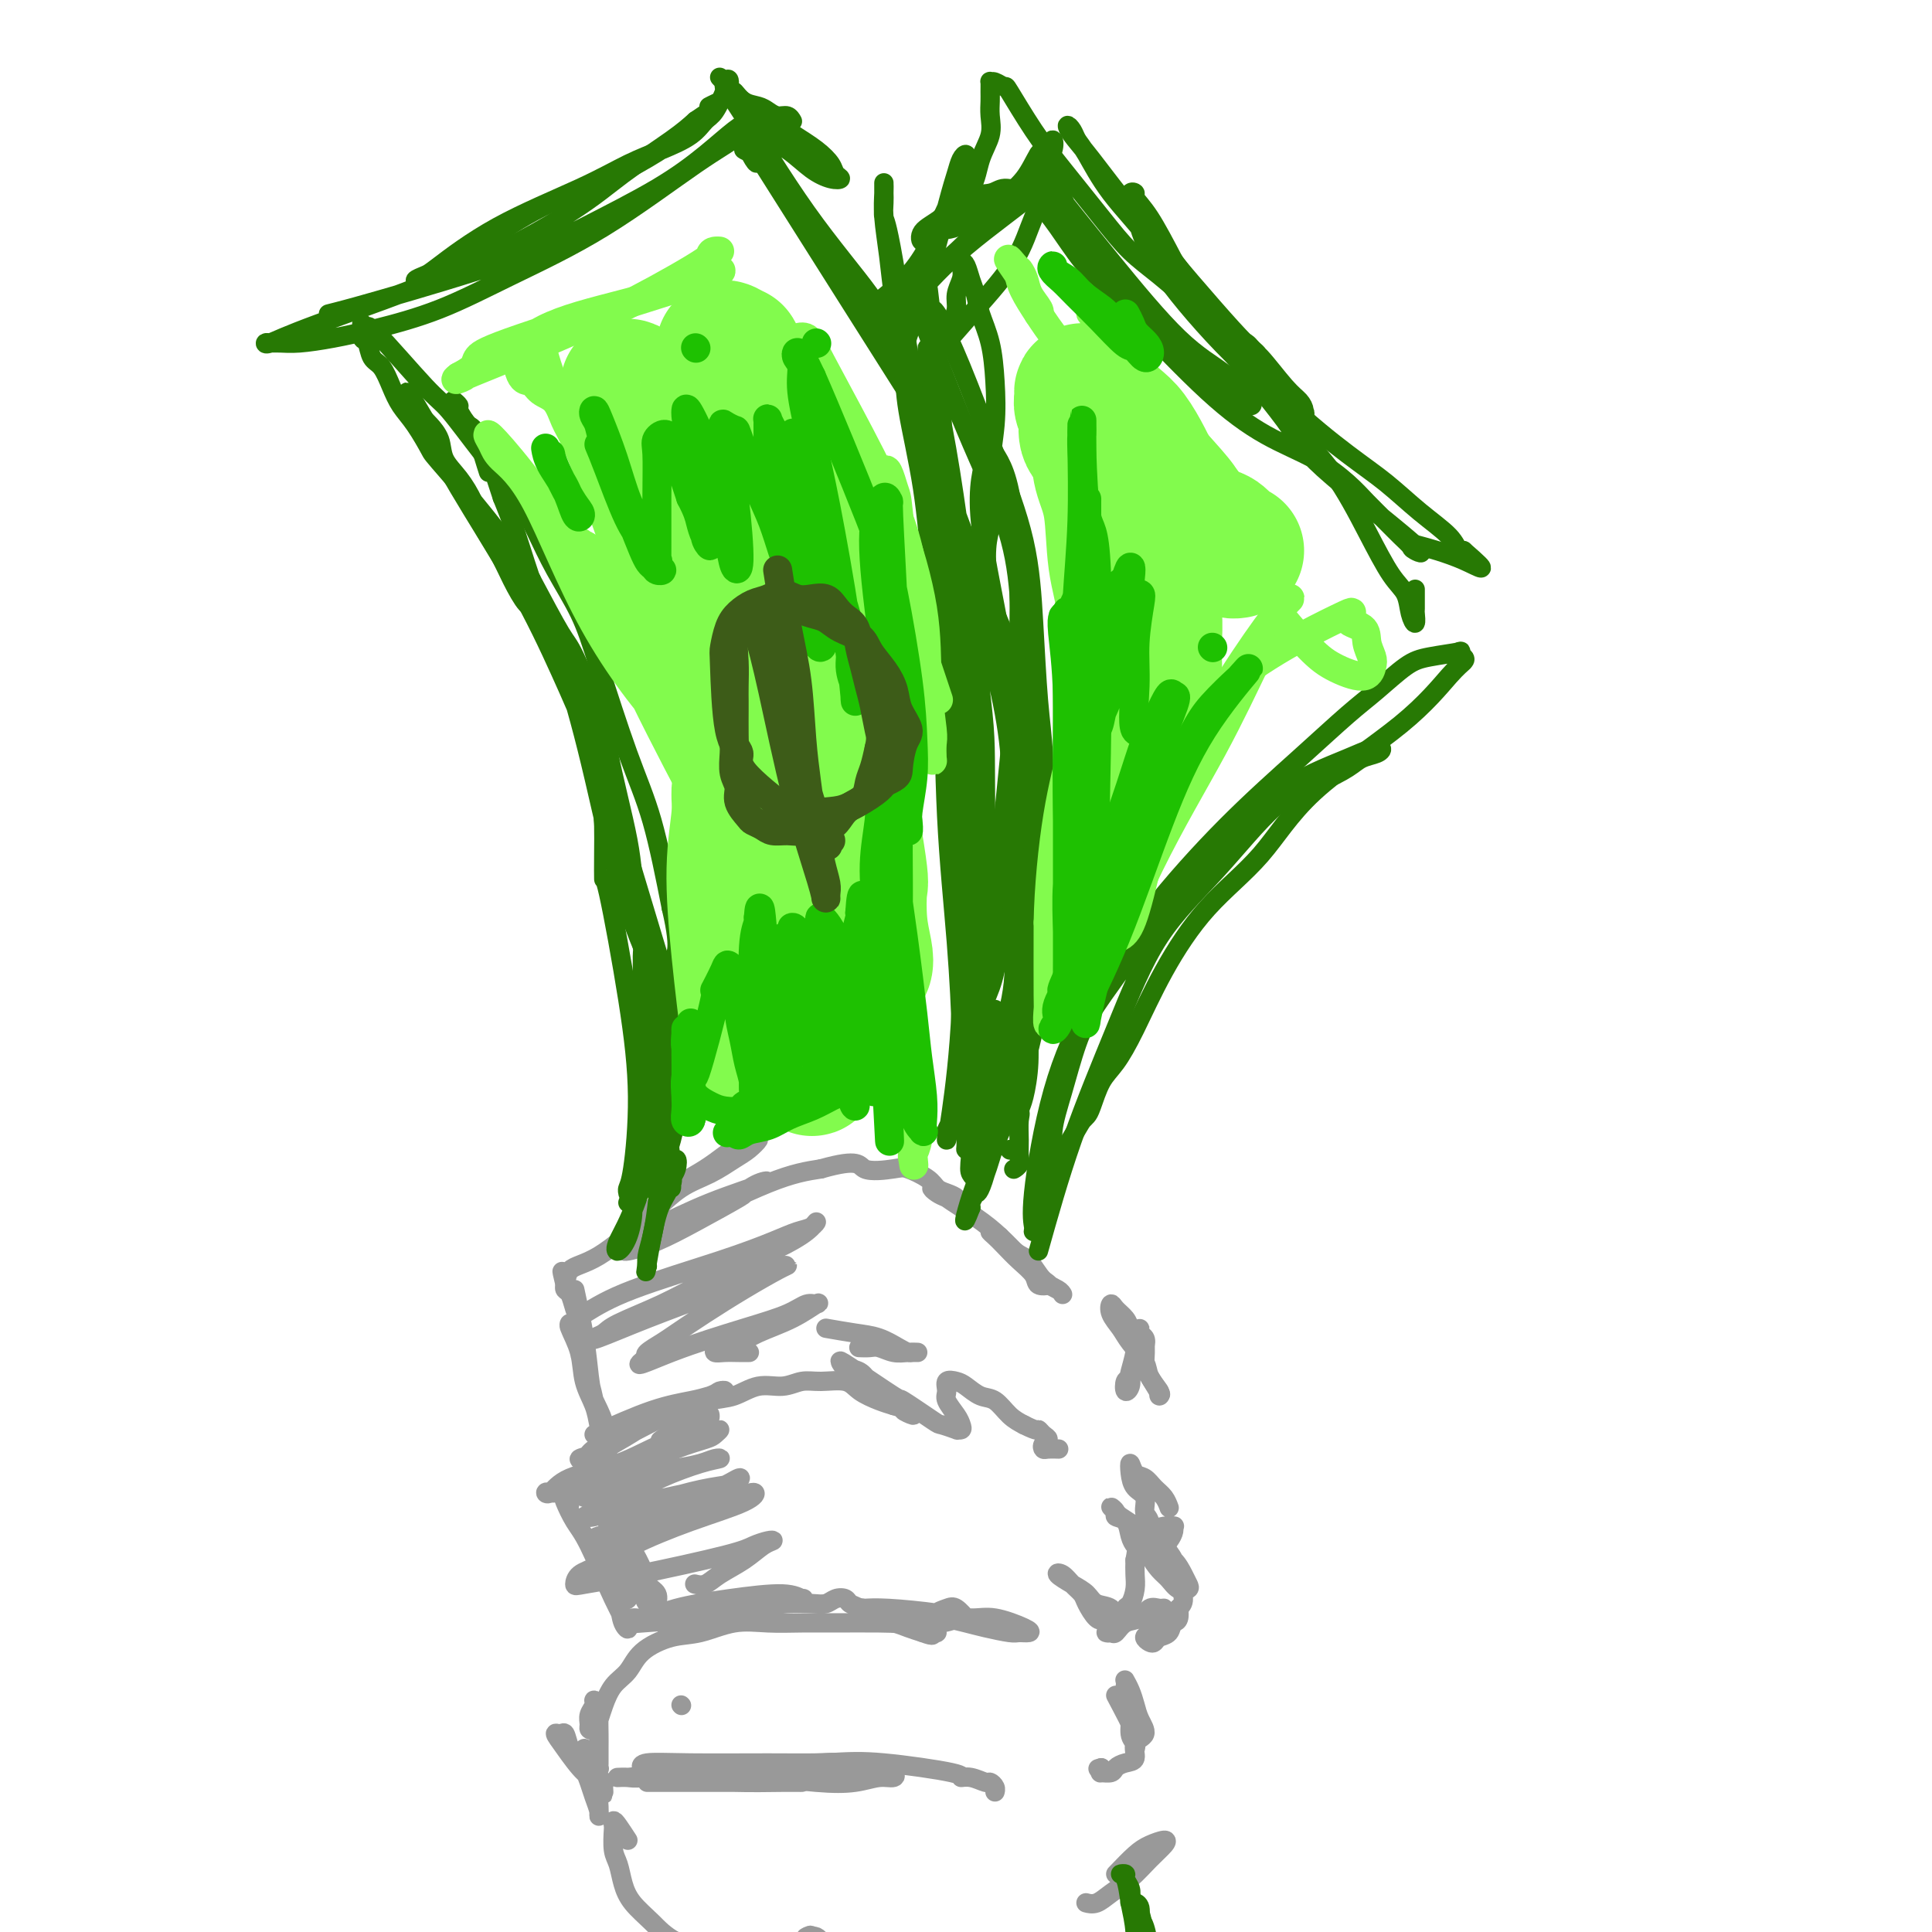<svg viewBox='0 0 400 400' version='1.1' xmlns='http://www.w3.org/2000/svg' xmlns:xlink='http://www.w3.org/1999/xlink'><g fill='none' stroke='#999999' stroke-width='4' stroke-linecap='round' stroke-linejoin='round'><path d='M119,267c0.754,3.457 1.507,6.914 2,10c0.493,3.086 0.724,5.800 1,8c0.276,2.200 0.596,3.886 1,5c0.404,1.114 0.893,1.655 1,2c0.107,0.345 -0.168,0.493 0,1c0.168,0.507 0.780,1.372 1,2c0.220,0.628 0.047,1.018 0,1c-0.047,-0.018 0.032,-0.446 0,-1c-0.032,-0.554 -0.176,-1.234 -1,-3c-0.824,-1.766 -2.328,-4.617 -3,-7c-0.672,-2.383 -0.513,-4.299 -1,-6c-0.487,-1.701 -1.621,-3.187 -2,-4c-0.379,-0.813 -0.004,-0.952 0,-1c0.004,-0.048 -0.364,-0.004 0,1c0.364,1.004 1.459,2.968 2,5c0.541,2.032 0.528,4.132 1,6c0.472,1.868 1.430,3.504 2,5c0.570,1.496 0.753,2.853 1,4c0.247,1.147 0.558,2.086 1,3c0.442,0.914 1.014,1.803 1,2c-0.014,0.197 -0.616,-0.299 -1,-1c-0.384,-0.701 -0.551,-1.608 -1,-4c-0.449,-2.392 -1.181,-6.269 -2,-9c-0.819,-2.731 -1.726,-4.314 -2,-6c-0.274,-1.686 0.084,-3.474 0,-5c-0.084,-1.526 -0.610,-2.791 -1,-4c-0.390,-1.209 -0.643,-2.364 -1,-3c-0.357,-0.636 -0.816,-0.753 -1,-1c-0.184,-0.247 -0.092,-0.623 0,-1'/><path d='M117,266c-1.238,-5.076 -0.332,-1.765 0,-1c0.332,0.765 0.089,-1.015 1,-2c0.911,-0.985 2.975,-1.174 6,-3c3.025,-1.826 7.012,-5.290 10,-8c2.988,-2.710 4.977,-4.667 7,-6c2.023,-1.333 4.081,-2.042 6,-3c1.919,-0.958 3.699,-2.166 5,-3c1.301,-0.834 2.123,-1.294 3,-2c0.877,-0.706 1.809,-1.657 2,-2c0.191,-0.343 -0.360,-0.079 -1,0c-0.640,0.079 -1.368,-0.026 -3,1c-1.632,1.026 -4.168,3.185 -7,5c-2.832,1.815 -5.961,3.286 -8,5c-2.039,1.714 -2.988,3.670 -4,5c-1.012,1.330 -2.086,2.035 -3,3c-0.914,0.965 -1.669,2.192 -2,3c-0.331,0.808 -0.238,1.199 1,1c1.238,-0.199 3.622,-0.988 6,-2c2.378,-1.012 4.751,-2.246 8,-4c3.249,-1.754 7.375,-4.029 9,-5c1.625,-0.971 0.749,-0.639 1,-1c0.251,-0.361 1.628,-1.414 3,-2c1.372,-0.586 2.739,-0.703 1,0c-1.739,0.703 -6.583,2.228 -11,4c-4.417,1.772 -8.408,3.793 -11,5c-2.592,1.207 -3.787,1.602 -5,2c-1.213,0.398 -2.446,0.801 -3,1c-0.554,0.199 -0.430,0.194 0,0c0.430,-0.194 1.167,-0.578 3,-1c1.833,-0.422 4.763,-0.883 10,-3c5.237,-2.117 12.782,-5.891 18,-8c5.218,-2.109 8.109,-2.555 11,-3'/><path d='M170,242c8.205,-2.327 7.717,-0.645 9,0c1.283,0.645 4.335,0.253 6,0c1.665,-0.253 1.942,-0.366 3,0c1.058,0.366 2.895,1.211 4,2c1.105,0.789 1.477,1.522 2,2c0.523,0.478 1.198,0.702 2,1c0.802,0.298 1.732,0.669 2,1c0.268,0.331 -0.127,0.622 0,1c0.127,0.378 0.774,0.844 1,1c0.226,0.156 0.030,0.001 0,0c-0.030,-0.001 0.105,0.153 0,0c-0.105,-0.153 -0.451,-0.612 -1,-1c-0.549,-0.388 -1.301,-0.706 -2,-1c-0.699,-0.294 -1.346,-0.564 -2,-1c-0.654,-0.436 -1.316,-1.037 -1,-1c0.316,0.037 1.610,0.712 2,1c0.390,0.288 -0.124,0.188 1,1c1.124,0.812 3.887,2.536 6,4c2.113,1.464 3.577,2.669 5,4c1.423,1.331 2.805,2.789 4,4c1.195,1.211 2.203,2.176 3,3c0.797,0.824 1.382,1.508 2,2c0.618,0.492 1.270,0.791 1,1c-0.270,0.209 -1.462,0.326 -2,0c-0.538,-0.326 -0.422,-1.097 -1,-2c-0.578,-0.903 -1.848,-1.938 -3,-3c-1.152,-1.062 -2.185,-2.151 -3,-3c-0.815,-0.849 -1.412,-1.459 -2,-2c-0.588,-0.541 -1.168,-1.012 -1,-1c0.168,0.012 1.084,0.506 2,1'/><path d='M207,256c-0.858,-0.777 1.497,1.782 3,3c1.503,1.218 2.154,1.097 3,2c0.846,0.903 1.887,2.830 3,4c1.113,1.170 2.300,1.584 3,2c0.700,0.416 0.914,0.833 1,1c0.086,0.167 0.043,0.083 0,0'/><path d='M123,297c4.261,-1.909 8.522,-3.818 12,-5c3.478,-1.182 6.175,-1.635 8,-2c1.825,-0.365 2.780,-0.640 4,-1c1.220,-0.360 2.704,-0.806 3,-1c0.296,-0.194 -0.598,-0.137 -1,0c-0.402,0.137 -0.312,0.355 -2,1c-1.688,0.645 -5.154,1.717 -8,3c-2.846,1.283 -5.072,2.776 -7,4c-1.928,1.224 -3.560,2.178 -5,3c-1.440,0.822 -2.689,1.513 -4,2c-1.311,0.487 -2.682,0.772 -3,1c-0.318,0.228 0.419,0.399 1,0c0.581,-0.399 1.008,-1.368 2,-2c0.992,-0.632 2.550,-0.928 5,-2c2.450,-1.072 5.792,-2.922 8,-4c2.208,-1.078 3.283,-1.384 5,-2c1.717,-0.616 4.076,-1.542 6,-2c1.924,-0.458 3.412,-0.448 5,-1c1.588,-0.552 3.276,-1.666 5,-2c1.724,-0.334 3.485,0.112 5,0c1.515,-0.112 2.783,-0.784 4,-1c1.217,-0.216 2.384,0.022 4,0c1.616,-0.022 3.681,-0.305 5,0c1.319,0.305 1.894,1.197 3,2c1.106,0.803 2.745,1.515 4,2c1.255,0.485 2.128,0.742 3,1'/><path d='M185,291c3.261,0.930 1.912,0.755 2,1c0.088,0.245 1.611,0.911 2,1c0.389,0.089 -0.356,-0.400 -1,-1c-0.644,-0.600 -1.188,-1.313 -2,-2c-0.812,-0.687 -1.891,-1.350 -3,-2c-1.109,-0.650 -2.246,-1.287 -3,-2c-0.754,-0.713 -1.125,-1.503 -2,-2c-0.875,-0.497 -2.254,-0.701 -3,-1c-0.746,-0.299 -0.858,-0.693 -1,-1c-0.142,-0.307 -0.314,-0.528 2,1c2.314,1.528 7.115,4.806 9,6c1.885,1.194 0.854,0.306 2,1c1.146,0.694 4.468,2.971 6,4c1.532,1.029 1.272,0.809 2,1c0.728,0.191 2.442,0.792 3,1c0.558,0.208 -0.040,0.021 0,0c0.040,-0.021 0.719,0.122 1,0c0.281,-0.122 0.165,-0.509 0,-1c-0.165,-0.491 -0.378,-1.085 -1,-2c-0.622,-0.915 -1.654,-2.152 -2,-3c-0.346,-0.848 -0.007,-1.306 0,-2c0.007,-0.694 -0.319,-1.625 0,-2c0.319,-0.375 1.282,-0.196 2,0c0.718,0.196 1.193,0.409 2,1c0.807,0.591 1.948,1.561 3,2c1.052,0.439 2.014,0.349 3,1c0.986,0.651 1.996,2.043 3,3c1.004,0.957 2.002,1.478 3,2'/><path d='M212,295c3.114,1.571 2.901,0.999 3,1c0.099,0.001 0.512,0.575 1,1c0.488,0.425 1.052,0.702 1,1c-0.052,0.298 -0.721,0.616 -1,1c-0.279,0.384 -0.168,0.835 0,1c0.168,0.165 0.391,0.044 1,0c0.609,-0.044 1.602,-0.013 2,0c0.398,0.013 0.199,0.006 0,0'/><path d='M235,280c-0.023,0.397 -0.046,0.794 0,1c0.046,0.206 0.160,0.221 0,1c-0.160,0.779 -0.592,2.320 -1,3c-0.408,0.680 -0.790,0.497 -1,1c-0.210,0.503 -0.249,1.692 0,2c0.249,0.308 0.786,-0.263 1,-1c0.214,-0.737 0.107,-1.639 0,-2c-0.107,-0.361 -0.213,-0.179 0,-1c0.213,-0.821 0.744,-2.643 1,-4c0.256,-1.357 0.237,-2.250 0,-3c-0.237,-0.750 -0.692,-1.359 -1,-2c-0.308,-0.641 -0.468,-1.315 -1,-2c-0.532,-0.685 -1.434,-1.381 -2,-2c-0.566,-0.619 -0.796,-1.162 -1,-1c-0.204,0.162 -0.382,1.029 0,2c0.382,0.971 1.325,2.046 2,3c0.675,0.954 1.081,1.787 2,3c0.919,1.213 2.351,2.806 3,4c0.649,1.194 0.514,1.990 1,3c0.486,1.010 1.592,2.233 2,3c0.408,0.767 0.116,1.076 0,1c-0.116,-0.076 -0.058,-0.538 0,-1'/><path d='M240,288c1.004,2.075 -0.984,-1.238 -2,-3c-1.016,-1.762 -1.058,-1.971 -1,-3c0.058,-1.029 0.215,-2.876 0,-4c-0.215,-1.124 -0.803,-1.526 -1,-2c-0.197,-0.474 -0.003,-1.021 0,-1c0.003,0.021 -0.184,0.611 0,1c0.184,0.389 0.739,0.577 1,1c0.261,0.423 0.227,1.080 0,2c-0.227,0.920 -0.649,2.102 -1,3c-0.351,0.898 -0.633,1.511 -1,2c-0.367,0.489 -0.819,0.854 -1,1c-0.181,0.146 -0.090,0.073 0,0'/><path d='M133,305c-1.153,2.860 -2.305,5.720 -3,8c-0.695,2.280 -0.932,3.979 -1,6c-0.068,2.021 0.034,4.364 0,6c-0.034,1.636 -0.205,2.564 0,3c0.205,0.436 0.787,0.379 1,1c0.213,0.621 0.057,1.919 0,2c-0.057,0.081 -0.015,-1.057 0,-2c0.015,-0.943 0.004,-1.693 0,-2c-0.004,-0.307 -0.002,-0.171 0,-1c0.002,-0.829 0.002,-2.624 0,-4c-0.002,-1.376 -0.008,-2.332 0,-3c0.008,-0.668 0.028,-1.049 0,-1c-0.028,0.049 -0.105,0.526 0,1c0.105,0.474 0.392,0.944 1,2c0.608,1.056 1.538,2.699 2,4c0.462,1.301 0.457,2.260 1,3c0.543,0.740 1.635,1.262 2,2c0.365,0.738 0.002,1.692 0,2c-0.002,0.308 0.357,-0.028 0,0c-0.357,0.028 -1.428,0.422 -2,0c-0.572,-0.422 -0.643,-1.659 -1,-3c-0.357,-1.341 -0.999,-2.788 -2,-4c-1.001,-1.212 -2.361,-2.191 -3,-3c-0.639,-0.809 -0.557,-1.449 -1,-2c-0.443,-0.551 -1.412,-1.015 -2,-1c-0.588,0.015 -0.794,0.507 -1,1'/><path d='M124,320c-1.638,-1.143 -0.735,1.998 0,4c0.735,2.002 1.300,2.863 2,4c0.700,1.137 1.534,2.548 2,4c0.466,1.452 0.564,2.946 1,4c0.436,1.054 1.210,1.670 1,1c-0.210,-0.670 -1.402,-2.625 -3,-6c-1.598,-3.375 -3.601,-8.169 -5,-11c-1.399,-2.831 -2.195,-3.697 -3,-5c-0.805,-1.303 -1.619,-3.043 -2,-4c-0.381,-0.957 -0.329,-1.133 0,-1c0.329,0.133 0.937,0.573 1,1c0.063,0.427 -0.417,0.841 0,2c0.417,1.159 1.733,3.064 3,5c1.267,1.936 2.487,3.903 3,5c0.513,1.097 0.319,1.325 1,2c0.681,0.675 2.237,1.798 3,3c0.763,1.202 0.734,2.482 1,3c0.266,0.518 0.829,0.274 1,0c0.171,-0.274 -0.048,-0.580 0,-1c0.048,-0.420 0.363,-0.955 0,-2c-0.363,-1.045 -1.405,-2.599 -2,-4c-0.595,-1.401 -0.745,-2.650 -1,-4c-0.255,-1.350 -0.615,-2.801 -1,-4c-0.385,-1.199 -0.794,-2.146 -1,-3c-0.206,-0.854 -0.210,-1.614 0,-2c0.210,-0.386 0.634,-0.399 1,0c0.366,0.399 0.676,1.210 1,2c0.324,0.790 0.664,1.559 1,2c0.336,0.441 0.667,0.555 1,1c0.333,0.445 0.666,1.223 1,2'/><path d='M130,318c0.773,1.023 0.205,1.079 0,1c-0.205,-0.079 -0.046,-0.294 0,-1c0.046,-0.706 -0.022,-1.904 0,-3c0.022,-1.096 0.135,-2.089 1,-4c0.865,-1.911 2.481,-4.740 4,-7c1.519,-2.260 2.942,-3.952 4,-5c1.058,-1.048 1.753,-1.451 3,-2c1.247,-0.549 3.048,-1.245 4,-2c0.952,-0.755 1.057,-1.568 1,-2c-0.057,-0.432 -0.275,-0.483 -1,0c-0.725,0.483 -1.957,1.501 -3,2c-1.043,0.499 -1.896,0.481 -3,1c-1.104,0.519 -2.458,1.577 -3,2c-0.542,0.423 -0.271,0.212 0,0'/><path d='M138,337c3.758,-0.497 7.517,-0.993 11,-2c3.483,-1.007 6.692,-2.523 9,-3c2.308,-0.477 3.715,0.085 5,0c1.285,-0.085 2.449,-0.816 3,-1c0.551,-0.184 0.489,0.179 0,0c-0.489,-0.179 -1.405,-0.900 -4,-1c-2.595,-0.100 -6.868,0.422 -11,1c-4.132,0.578 -8.123,1.213 -11,2c-2.877,0.787 -4.638,1.725 -6,2c-1.362,0.275 -2.323,-0.115 -3,0c-0.677,0.115 -1.071,0.735 -1,1c0.071,0.265 0.606,0.176 3,0c2.394,-0.176 6.648,-0.438 11,-1c4.352,-0.562 8.804,-1.422 12,-2c3.196,-0.578 5.136,-0.874 7,-1c1.864,-0.126 3.650,-0.083 5,0c1.350,0.083 2.262,0.206 3,0c0.738,-0.206 1.302,-0.742 2,-1c0.698,-0.258 1.531,-0.238 2,0c0.469,0.238 0.576,0.694 1,1c0.424,0.306 1.166,0.463 2,1c0.834,0.537 1.760,1.453 3,2c1.240,0.547 2.795,0.724 4,1c1.205,0.276 2.058,0.650 3,1c0.942,0.350 1.971,0.675 3,1'/><path d='M191,338c2.848,1.086 1.967,0.302 2,0c0.033,-0.302 0.981,-0.122 1,0c0.019,0.122 -0.889,0.188 -1,0c-0.111,-0.188 0.577,-0.628 0,-1c-0.577,-0.372 -2.418,-0.674 -4,-1c-1.582,-0.326 -2.906,-0.676 -4,-1c-1.094,-0.324 -1.957,-0.624 -3,-1c-1.043,-0.376 -2.266,-0.830 -3,-1c-0.734,-0.170 -0.980,-0.055 -1,0c-0.020,0.055 0.186,0.052 1,0c0.814,-0.052 2.235,-0.151 5,0c2.765,0.151 6.872,0.552 10,1c3.128,0.448 5.276,0.943 7,1c1.724,0.057 3.023,-0.324 5,0c1.977,0.324 4.633,1.352 6,2c1.367,0.648 1.444,0.917 1,1c-0.444,0.083 -1.410,-0.019 -2,0c-0.590,0.019 -0.805,0.160 -2,0c-1.195,-0.160 -3.372,-0.620 -5,-1c-1.628,-0.380 -2.708,-0.678 -4,-1c-1.292,-0.322 -2.797,-0.667 -4,-1c-1.203,-0.333 -2.103,-0.654 -2,-1c0.103,-0.346 1.208,-0.716 2,-1c0.792,-0.284 1.270,-0.482 2,0c0.730,0.482 1.711,1.645 2,2c0.289,0.355 -0.115,-0.097 -1,0c-0.885,0.097 -2.253,0.742 -4,1c-1.747,0.258 -3.874,0.129 -6,0'/><path d='M189,336c-2.831,0.154 -4.407,0.039 -7,0c-2.593,-0.039 -6.201,-0.003 -9,0c-2.799,0.003 -4.788,-0.026 -7,0c-2.212,0.026 -4.648,0.106 -7,0c-2.352,-0.106 -4.621,-0.397 -7,0c-2.379,0.397 -4.867,1.484 -7,2c-2.133,0.516 -3.909,0.463 -6,1c-2.091,0.537 -4.497,1.666 -6,3c-1.503,1.334 -2.104,2.872 -3,4c-0.896,1.128 -2.086,1.844 -3,3c-0.914,1.156 -1.551,2.752 -2,4c-0.449,1.248 -0.710,2.146 -1,3c-0.290,0.854 -0.610,1.662 -1,2c-0.390,0.338 -0.852,0.205 -1,0c-0.148,-0.205 0.017,-0.483 0,-1c-0.017,-0.517 -0.215,-1.273 0,-2c0.215,-0.727 0.842,-1.426 1,-2c0.158,-0.574 -0.154,-1.025 0,-1c0.154,0.025 0.773,0.525 1,1c0.227,0.475 0.061,0.926 0,2c-0.061,1.074 -0.017,2.771 0,4c0.017,1.229 0.005,1.992 0,3c-0.005,1.008 -0.004,2.263 0,3c0.004,0.737 0.012,0.955 0,1c-0.012,0.045 -0.046,-0.083 0,0c0.046,0.083 0.170,0.379 0,0c-0.170,-0.379 -0.633,-1.431 -1,-2c-0.367,-0.569 -0.637,-0.653 -1,-1c-0.363,-0.347 -0.818,-0.956 -1,-1c-0.182,-0.044 -0.091,0.478 0,1'/><path d='M121,363c-0.513,0.225 -0.295,1.788 0,3c0.295,1.212 0.668,2.073 1,3c0.332,0.927 0.624,1.922 1,3c0.376,1.078 0.837,2.241 1,3c0.163,0.759 0.027,1.113 0,1c-0.027,-0.113 0.056,-0.693 0,-2c-0.056,-1.307 -0.252,-3.341 -1,-5c-0.748,-1.659 -2.048,-2.944 -3,-4c-0.952,-1.056 -1.557,-1.884 -2,-3c-0.443,-1.116 -0.723,-2.520 -1,-3c-0.277,-0.480 -0.551,-0.036 -1,0c-0.449,0.036 -1.073,-0.337 -1,0c0.073,0.337 0.843,1.385 2,3c1.157,1.615 2.702,3.798 4,5c1.298,1.202 2.350,1.424 3,2c0.650,0.576 0.900,1.508 1,2c0.100,0.492 0.052,0.546 0,0c-0.052,-0.546 -0.107,-1.691 0,-2c0.107,-0.309 0.378,0.219 0,0c-0.378,-0.219 -1.404,-1.184 -2,-2c-0.596,-0.816 -0.762,-1.483 -1,-2c-0.238,-0.517 -0.547,-0.884 -1,-1c-0.453,-0.116 -1.049,0.021 -1,0c0.049,-0.021 0.744,-0.198 1,0c0.256,0.198 0.073,0.771 0,1c-0.073,0.229 -0.037,0.115 0,0'/><path d='M134,369c1.784,-0.000 3.569,-0.000 7,0c3.431,0.000 8.510,0.000 12,0c3.490,-0.000 5.391,-0.000 7,0c1.609,0.000 2.926,0.001 4,0c1.074,-0.001 1.905,-0.002 2,0c0.095,0.002 -0.546,0.007 -1,0c-0.454,-0.007 -0.719,-0.027 -3,0c-2.281,0.027 -6.576,0.099 -10,0c-3.424,-0.099 -5.977,-0.370 -8,-1c-2.023,-0.630 -3.517,-1.619 -5,-2c-1.483,-0.381 -2.956,-0.155 -4,0c-1.044,0.155 -1.659,0.238 -2,0c-0.341,-0.238 -0.408,-0.797 1,-1c1.408,-0.203 4.293,-0.051 9,0c4.707,0.051 11.238,-0.001 16,0c4.762,0.001 7.755,0.053 10,0c2.245,-0.053 3.741,-0.210 5,0c1.259,0.210 2.282,0.788 3,1c0.718,0.212 1.130,0.057 1,0c-0.130,-0.057 -0.801,-0.015 -2,0c-1.199,0.015 -2.924,0.003 -6,0c-3.076,-0.003 -7.502,0.003 -11,0c-3.498,-0.003 -6.067,-0.016 -8,0c-1.933,0.016 -3.231,0.059 -5,0c-1.769,-0.059 -4.010,-0.222 -5,0c-0.990,0.222 -0.728,0.829 -1,1c-0.272,0.171 -1.078,-0.094 -1,0c0.078,0.094 1.039,0.547 2,1'/><path d='M141,368c-3.424,0.253 6.018,-0.113 13,0c6.982,0.113 11.506,0.706 15,1c3.494,0.294 5.960,0.289 8,0c2.040,-0.289 3.654,-0.862 5,-1c1.346,-0.138 2.423,0.160 3,0c0.577,-0.160 0.654,-0.779 -2,-1c-2.654,-0.221 -8.038,-0.045 -13,0c-4.962,0.045 -9.500,-0.040 -13,0c-3.500,0.040 -5.961,0.207 -8,0c-2.039,-0.207 -3.655,-0.787 -5,-1c-1.345,-0.213 -2.417,-0.061 -3,0c-0.583,0.061 -0.676,0.029 -1,0c-0.324,-0.029 -0.881,-0.054 1,0c1.881,0.054 6.198,0.186 12,0c5.802,-0.186 13.090,-0.692 18,-1c4.910,-0.308 7.442,-0.418 12,0c4.558,0.418 11.143,1.365 14,2c2.857,0.635 1.985,0.957 2,1c0.015,0.043 0.918,-0.195 2,0c1.082,0.195 2.342,0.823 3,1c0.658,0.177 0.712,-0.097 1,0c0.288,0.097 0.808,0.565 1,1c0.192,0.435 0.055,0.839 0,1c-0.055,0.161 -0.027,0.081 0,0'/><path d='M130,381c-0.733,-1.125 -1.465,-2.250 -2,-3c-0.535,-0.750 -0.872,-1.125 -1,-1c-0.128,0.125 -0.046,0.749 0,1c0.046,0.251 0.055,0.128 0,1c-0.055,0.872 -0.174,2.739 0,4c0.174,1.261 0.643,1.915 1,3c0.357,1.085 0.604,2.599 1,4c0.396,1.401 0.943,2.687 2,4c1.057,1.313 2.624,2.653 4,4c1.376,1.347 2.559,2.701 5,4c2.441,1.299 6.139,2.541 9,3c2.861,0.459 4.886,0.134 7,0c2.114,-0.134 4.319,-0.077 6,0c1.681,0.077 2.840,0.175 4,0c1.160,-0.175 2.322,-0.621 3,-1c0.678,-0.379 0.872,-0.689 1,-1c0.128,-0.311 0.188,-0.622 0,-1c-0.188,-0.378 -0.625,-0.822 -1,-1c-0.375,-0.178 -0.687,-0.089 -1,0'/><path d='M168,401c0.089,-0.622 -0.689,-0.178 -1,0c-0.311,0.178 -0.156,0.089 0,0'/><path d='M231,388c1.437,-1.498 2.874,-2.996 4,-4c1.126,-1.004 1.940,-1.514 3,-2c1.060,-0.486 2.366,-0.948 3,-1c0.634,-0.052 0.595,0.305 0,1c-0.595,0.695 -1.746,1.727 -3,3c-1.254,1.273 -2.609,2.786 -4,4c-1.391,1.214 -2.816,2.130 -4,3c-1.184,0.870 -2.126,1.696 -3,2c-0.874,0.304 -1.678,0.087 -2,0c-0.322,-0.087 -0.161,-0.043 0,0'/><path d='M226,333c0.903,0.767 1.805,1.535 2,2c0.195,0.465 -0.318,0.629 -1,0c-0.682,-0.629 -1.534,-2.051 -2,-3c-0.466,-0.949 -0.547,-1.425 -1,-2c-0.453,-0.575 -1.278,-1.248 -2,-2c-0.722,-0.752 -1.341,-1.581 -2,-2c-0.659,-0.419 -1.357,-0.426 -1,0c0.357,0.426 1.770,1.285 3,2c1.230,0.715 2.276,1.287 3,2c0.724,0.713 1.125,1.568 2,2c0.875,0.432 2.224,0.439 3,1c0.776,0.561 0.978,1.674 1,2c0.022,0.326 -0.135,-0.135 0,0c0.135,0.135 0.562,0.864 1,1c0.438,0.136 0.888,-0.323 1,-1c0.112,-0.677 -0.114,-1.574 0,-2c0.114,-0.426 0.567,-0.382 1,-1c0.433,-0.618 0.847,-1.897 1,-3c0.153,-1.103 0.044,-2.029 0,-3c-0.044,-0.971 -0.022,-1.985 0,-3'/><path d='M235,323c0.518,-2.614 0.312,-2.651 0,-3c-0.312,-0.349 -0.729,-1.012 -1,-2c-0.271,-0.988 -0.395,-2.300 -1,-3c-0.605,-0.700 -1.692,-0.788 -2,-1c-0.308,-0.212 0.162,-0.548 0,-1c-0.162,-0.452 -0.956,-1.020 -1,-1c-0.044,0.020 0.662,0.628 1,1c0.338,0.372 0.306,0.507 1,1c0.694,0.493 2.112,1.343 3,2c0.888,0.657 1.247,1.121 2,2c0.753,0.879 1.902,2.172 3,3c1.098,0.828 2.145,1.190 3,2c0.855,0.810 1.519,2.067 2,3c0.481,0.933 0.778,1.541 1,2c0.222,0.459 0.368,0.769 0,1c-0.368,0.231 -1.251,0.382 -2,0c-0.749,-0.382 -1.366,-1.296 -2,-2c-0.634,-0.704 -1.286,-1.196 -2,-2c-0.714,-0.804 -1.491,-1.918 -2,-3c-0.509,-1.082 -0.751,-2.130 -1,-3c-0.249,-0.870 -0.505,-1.562 -1,-2c-0.495,-0.438 -1.231,-0.624 -1,-1c0.231,-0.376 1.428,-0.944 2,-1c0.572,-0.056 0.520,0.399 1,1c0.480,0.601 1.492,1.348 2,2c0.508,0.652 0.512,1.211 1,2c0.488,0.789 1.461,1.809 2,3c0.539,1.191 0.645,2.551 1,4c0.355,1.449 0.959,2.985 1,4c0.041,1.015 -0.479,1.507 -1,2'/><path d='M244,333c0.424,2.891 -0.516,2.618 -1,3c-0.484,0.382 -0.513,1.420 -1,2c-0.487,0.580 -1.434,0.703 -2,1c-0.566,0.297 -0.751,0.767 -1,1c-0.249,0.233 -0.562,0.228 -1,0c-0.438,-0.228 -1.003,-0.678 -1,-1c0.003,-0.322 0.573,-0.517 1,-1c0.427,-0.483 0.711,-1.256 1,-2c0.289,-0.744 0.584,-1.460 1,-2c0.416,-0.540 0.953,-0.903 1,-1c0.047,-0.097 -0.397,0.073 -1,0c-0.603,-0.073 -1.365,-0.387 -2,0c-0.635,0.387 -1.142,1.477 -2,2c-0.858,0.523 -2.068,0.481 -3,1c-0.932,0.519 -1.585,1.601 -2,2c-0.415,0.399 -0.590,0.117 -1,0c-0.410,-0.117 -1.053,-0.069 -1,0c0.053,0.069 0.803,0.158 1,0c0.197,-0.158 -0.157,-0.565 0,-1c0.157,-0.435 0.826,-0.900 1,-1c0.174,-0.100 -0.145,0.165 0,0c0.145,-0.165 0.756,-0.762 1,-1c0.244,-0.238 0.122,-0.119 0,0'/><path d='M240,321c0.729,-0.649 1.457,-1.299 2,-2c0.543,-0.701 0.899,-1.454 1,-2c0.101,-0.546 -0.054,-0.886 0,-1c0.054,-0.114 0.317,-0.002 0,0c-0.317,0.002 -1.214,-0.106 -2,0c-0.786,0.106 -1.463,0.425 -2,1c-0.537,0.575 -0.935,1.407 -1,1c-0.065,-0.407 0.203,-2.051 0,-3c-0.203,-0.949 -0.878,-1.202 -1,-2c-0.122,-0.798 0.309,-2.140 0,-3c-0.309,-0.860 -1.359,-1.237 -2,-2c-0.641,-0.763 -0.874,-1.911 -1,-3c-0.126,-1.089 -0.147,-2.118 0,-2c0.147,0.118 0.460,1.384 1,2c0.540,0.616 1.308,0.582 2,1c0.692,0.418 1.309,1.287 2,2c0.691,0.713 1.455,1.269 2,2c0.545,0.731 0.870,1.637 1,2c0.130,0.363 0.065,0.181 0,0'/><path d='M231,351c1.688,3.191 3.377,6.382 4,8c0.623,1.618 0.182,1.664 0,2c-0.182,0.336 -0.105,0.961 0,1c0.105,0.039 0.238,-0.508 0,-1c-0.238,-0.492 -0.848,-0.930 -1,-2c-0.152,-1.070 0.155,-2.771 0,-4c-0.155,-1.229 -0.771,-1.984 -1,-3c-0.229,-1.016 -0.072,-2.291 0,-3c0.072,-0.709 0.060,-0.850 0,-1c-0.060,-0.150 -0.168,-0.307 0,0c0.168,0.307 0.611,1.078 1,2c0.389,0.922 0.722,1.995 1,3c0.278,1.005 0.500,1.943 1,3c0.500,1.057 1.280,2.233 1,3c-0.280,0.767 -1.618,1.123 -2,2c-0.382,0.877 0.191,2.273 0,3c-0.191,0.727 -1.147,0.784 -2,1c-0.853,0.216 -1.601,0.591 -2,1c-0.399,0.409 -0.447,0.852 -1,1c-0.553,0.148 -1.610,0.001 -2,0c-0.390,-0.001 -0.111,0.142 0,0c0.111,-0.142 0.056,-0.571 0,-1'/><path d='M228,366c-1.167,0.333 -0.583,0.167 0,0'/><path d='M130,368c3.259,-0.309 6.517,-0.619 10,-1c3.483,-0.381 7.189,-0.834 10,-1c2.811,-0.166 4.726,-0.044 6,0c1.274,0.044 1.905,0.011 3,0c1.095,-0.011 2.653,0.001 3,0c0.347,-0.001 -0.515,-0.015 -1,0c-0.485,0.015 -0.591,0.060 -2,0c-1.409,-0.060 -4.120,-0.226 -7,0c-2.880,0.226 -5.928,0.845 -8,1c-2.072,0.155 -3.169,-0.155 -5,0c-1.831,0.155 -4.398,0.773 -6,1c-1.602,0.227 -2.239,0.061 -3,0c-0.761,-0.061 -1.646,-0.017 -2,0c-0.354,0.017 -0.177,0.009 0,0'/><path d='M124,306c1.223,-0.000 2.445,-0.001 3,0c0.555,0.001 0.442,0.003 1,0c0.558,-0.003 1.787,-0.011 2,0c0.213,0.011 -0.589,0.040 -1,0c-0.411,-0.040 -0.432,-0.151 -1,0c-0.568,0.151 -1.682,0.562 -3,1c-1.318,0.438 -2.841,0.901 -4,1c-1.159,0.099 -1.955,-0.167 -3,0c-1.045,0.167 -2.340,0.768 -3,1c-0.660,0.232 -0.687,0.097 -1,0c-0.313,-0.097 -0.914,-0.156 -1,0c-0.086,0.156 0.342,0.526 1,0c0.658,-0.526 1.544,-1.947 4,-3c2.456,-1.053 6.481,-1.737 10,-3c3.519,-1.263 6.534,-3.106 9,-4c2.466,-0.894 4.385,-0.840 6,-1c1.615,-0.160 2.928,-0.535 4,-1c1.072,-0.465 1.905,-1.018 2,-1c0.095,0.018 -0.547,0.609 -1,1c-0.453,0.391 -0.718,0.583 -2,1c-1.282,0.417 -3.581,1.060 -6,2c-2.419,0.940 -4.959,2.176 -7,3c-2.041,0.824 -3.583,1.235 -5,2c-1.417,0.765 -2.708,1.882 -4,3'/><path d='M124,308c-3.883,1.847 -2.091,0.965 -2,1c0.091,0.035 -1.518,0.987 -1,1c0.518,0.013 3.164,-0.914 6,-2c2.836,-1.086 5.862,-2.330 8,-3c2.138,-0.670 3.388,-0.767 5,-1c1.612,-0.233 3.587,-0.604 5,-1c1.413,-0.396 2.263,-0.818 3,-1c0.737,-0.182 1.362,-0.124 1,0c-0.362,0.124 -1.710,0.313 -4,1c-2.290,0.687 -5.522,1.872 -8,3c-2.478,1.128 -4.201,2.198 -6,3c-1.799,0.802 -3.672,1.335 -5,2c-1.328,0.665 -2.109,1.464 -3,2c-0.891,0.536 -1.892,0.811 -2,1c-0.108,0.189 0.676,0.291 2,0c1.324,-0.291 3.188,-0.975 7,-2c3.812,-1.025 9.573,-2.392 13,-3c3.427,-0.608 4.520,-0.459 6,-1c1.480,-0.541 3.348,-1.772 4,-2c0.652,-0.228 0.089,0.547 -1,1c-1.089,0.453 -2.705,0.584 -5,1c-2.295,0.416 -5.268,1.116 -8,2c-2.732,0.884 -5.222,1.953 -7,3c-1.778,1.047 -2.843,2.072 -4,3c-1.157,0.928 -2.407,1.760 -3,2c-0.593,0.240 -0.530,-0.111 -1,0c-0.470,0.111 -1.473,0.684 1,0c2.473,-0.684 8.421,-2.624 13,-4c4.579,-1.376 7.790,-2.188 11,-3'/><path d='M149,311c4.440,-1.229 3.540,-0.801 4,-1c0.460,-0.199 2.280,-1.024 3,-1c0.720,0.024 0.340,0.898 -2,2c-2.340,1.102 -6.641,2.432 -11,4c-4.359,1.568 -8.775,3.374 -12,5c-3.225,1.626 -5.260,3.073 -7,4c-1.740,0.927 -3.186,1.335 -4,2c-0.814,0.665 -0.998,1.587 -1,2c-0.002,0.413 0.177,0.317 2,0c1.823,-0.317 5.288,-0.856 11,-2c5.712,-1.144 13.669,-2.894 18,-4c4.331,-1.106 5.034,-1.570 6,-2c0.966,-0.430 2.194,-0.828 3,-1c0.806,-0.172 1.191,-0.119 1,0c-0.191,0.119 -0.959,0.305 -2,1c-1.041,0.695 -2.356,1.899 -4,3c-1.644,1.101 -3.616,2.099 -5,3c-1.384,0.901 -2.180,1.704 -3,2c-0.820,0.296 -1.663,0.085 -2,0c-0.337,-0.085 -0.169,-0.042 0,0'/><path d='M121,272c2.487,-1.540 4.974,-3.081 10,-5c5.026,-1.919 12.591,-4.218 18,-6c5.409,-1.782 8.661,-3.047 11,-4c2.339,-0.953 3.764,-1.594 5,-2c1.236,-0.406 2.283,-0.577 3,-1c0.717,-0.423 1.102,-1.097 1,-1c-0.102,0.097 -0.692,0.964 -2,2c-1.308,1.036 -3.333,2.242 -7,4c-3.667,1.758 -8.975,4.068 -13,6c-4.025,1.932 -6.767,3.487 -10,5c-3.233,1.513 -6.959,2.983 -9,4c-2.041,1.017 -2.398,1.581 -3,2c-0.602,0.419 -1.449,0.691 -2,1c-0.551,0.309 -0.807,0.653 1,0c1.807,-0.653 5.678,-2.305 10,-4c4.322,-1.695 9.096,-3.435 13,-5c3.904,-1.565 6.939,-2.954 9,-4c2.061,-1.046 3.149,-1.747 4,-2c0.851,-0.253 1.465,-0.056 2,0c0.535,0.056 0.992,-0.028 1,0c0.008,0.028 -0.433,0.167 -2,1c-1.567,0.833 -4.259,2.359 -7,4c-2.741,1.641 -5.530,3.395 -8,5c-2.470,1.605 -4.621,3.059 -6,4c-1.379,0.941 -1.987,1.369 -3,2c-1.013,0.631 -2.432,1.466 -3,2c-0.568,0.534 -0.284,0.767 0,1'/><path d='M134,281c-4.133,2.976 0.034,0.917 5,-1c4.966,-1.917 10.732,-3.693 15,-5c4.268,-1.307 7.040,-2.145 9,-3c1.960,-0.855 3.108,-1.726 4,-2c0.892,-0.274 1.527,0.049 2,0c0.473,-0.049 0.782,-0.469 0,0c-0.782,0.469 -2.656,1.828 -5,3c-2.344,1.172 -5.159,2.156 -7,3c-1.841,0.844 -2.708,1.547 -4,2c-1.292,0.453 -3.008,0.657 -4,1c-0.992,0.343 -1.260,0.824 -1,1c0.260,0.176 1.049,0.047 2,0c0.951,-0.047 2.064,-0.013 3,0c0.936,0.013 1.696,0.004 2,0c0.304,-0.004 0.152,-0.002 0,0'/><path d='M171,275c2.076,0.362 4.152,0.724 6,1c1.848,0.276 3.467,0.466 5,1c1.533,0.534 2.980,1.411 4,2c1.020,0.589 1.613,0.891 2,1c0.387,0.109 0.567,0.025 1,0c0.433,-0.025 1.119,0.007 1,0c-0.119,-0.007 -1.045,-0.055 -2,0c-0.955,0.055 -1.941,0.211 -3,0c-1.059,-0.211 -2.191,-0.788 -3,-1c-0.809,-0.212 -1.295,-0.057 -2,0c-0.705,0.057 -1.630,0.016 -2,0c-0.370,-0.016 -0.185,-0.008 0,0'/><path d='M141,353c0.000,0.000 0.100,0.100 0.1,0.1'/></g>
<g fill='none' stroke='#277904' stroke-width='4' stroke-linecap='round' stroke-linejoin='round'><path d='M130,249c0.762,-2.090 1.524,-4.179 2,-5c0.476,-0.821 0.664,-0.372 1,-2c0.336,-1.628 0.818,-5.331 1,-8c0.182,-2.669 0.063,-4.302 0,-6c-0.063,-1.698 -0.070,-3.462 0,-5c0.070,-1.538 0.216,-2.852 0,-4c-0.216,-1.148 -0.793,-2.131 -1,-4c-0.207,-1.869 -0.045,-4.623 0,-8c0.045,-3.377 -0.029,-7.376 0,-9c0.029,-1.624 0.160,-0.874 0,-2c-0.160,-1.126 -0.610,-4.127 -1,-7c-0.390,-2.873 -0.720,-5.618 -1,-8c-0.280,-2.382 -0.509,-4.400 -1,-7c-0.491,-2.600 -1.245,-5.782 -2,-9c-0.755,-3.218 -1.512,-6.473 -2,-9c-0.488,-2.527 -0.708,-4.327 -2,-8c-1.292,-3.673 -3.655,-9.220 -5,-12c-1.345,-2.780 -1.670,-2.794 -3,-5c-1.330,-2.206 -3.665,-6.603 -6,-11'/><path d='M110,120c-5.811,-9.079 -13.339,-17.775 -17,-22c-3.661,-4.225 -3.456,-3.979 -4,-5c-0.544,-1.021 -1.837,-3.308 -3,-5c-1.163,-1.692 -2.195,-2.790 -3,-4c-0.805,-1.210 -1.382,-2.532 -2,-4c-0.618,-1.468 -1.276,-3.081 -2,-4c-0.724,-0.919 -1.514,-1.145 -2,-2c-0.486,-0.855 -0.667,-2.339 -1,-3c-0.333,-0.661 -0.817,-0.497 -1,-1c-0.183,-0.503 -0.065,-1.672 0,-2c0.065,-0.328 0.076,0.185 0,0c-0.076,-0.185 -0.239,-1.068 0,-1c0.239,0.068 0.879,1.088 1,1c0.121,-0.088 -0.278,-1.285 2,1c2.278,2.285 7.232,8.051 10,11c2.768,2.949 3.351,3.083 5,5c1.649,1.917 4.363,5.619 7,9c2.637,3.381 5.196,6.441 7,9c1.804,2.559 2.852,4.616 4,7c1.148,2.384 2.396,5.093 4,8c1.604,2.907 3.562,6.011 5,9c1.438,2.989 2.354,5.863 4,11c1.646,5.137 4.020,12.537 6,18c1.980,5.463 3.566,8.989 5,14c1.434,5.011 2.717,11.505 4,18'/><path d='M139,188c2.324,9.924 0.634,9.734 0,11c-0.634,1.266 -0.211,3.987 0,6c0.211,2.013 0.211,3.319 0,5c-0.211,1.681 -0.634,3.737 -1,6c-0.366,2.263 -0.675,4.734 -1,7c-0.325,2.266 -0.664,4.326 -1,6c-0.336,1.674 -0.667,2.963 -1,4c-0.333,1.037 -0.667,1.821 -1,3c-0.333,1.179 -0.663,2.751 -1,4c-0.337,1.249 -0.679,2.174 -1,3c-0.321,0.826 -0.619,1.552 -1,2c-0.381,0.448 -0.843,0.618 -1,1c-0.157,0.382 -0.007,0.978 0,1c0.007,0.022 -0.128,-0.529 0,-1c0.128,-0.471 0.518,-0.861 1,-4c0.482,-3.139 1.057,-9.026 1,-15c-0.057,-5.974 -0.747,-12.035 -2,-20c-1.253,-7.965 -3.068,-17.835 -4,-22c-0.932,-4.165 -0.979,-2.627 -1,-3c-0.021,-0.373 -0.016,-2.659 0,-5c0.016,-2.341 0.043,-4.738 0,-6c-0.043,-1.262 -0.156,-1.390 0,-1c0.156,0.390 0.580,1.297 1,2c0.420,0.703 0.834,1.201 1,2c0.166,0.799 0.083,1.900 0,3'/><path d='M127,177c1.790,5.293 5.264,15.527 7,21c1.736,5.473 1.734,6.185 2,8c0.266,1.815 0.802,4.732 1,7c0.198,2.268 0.060,3.888 0,6c-0.060,2.112 -0.042,4.718 0,7c0.042,2.282 0.109,4.240 0,6c-0.109,1.760 -0.393,3.322 -1,5c-0.607,1.678 -1.538,3.470 -2,5c-0.462,1.530 -0.456,2.796 -1,4c-0.544,1.204 -1.637,2.344 -2,3c-0.363,0.656 0.004,0.827 0,2c-0.004,1.173 -0.380,3.350 -1,5c-0.620,1.650 -1.482,2.775 -2,3c-0.518,0.225 -0.690,-0.450 0,-2c0.690,-1.550 2.241,-3.975 4,-9c1.759,-5.025 3.725,-12.649 5,-17c1.275,-4.351 1.859,-5.428 2,-6c0.141,-0.572 -0.160,-0.637 0,-1c0.160,-0.363 0.782,-1.023 1,-1c0.218,0.023 0.031,0.727 0,2c-0.031,1.273 0.094,3.113 0,5c-0.094,1.887 -0.407,3.821 -1,6c-0.593,2.179 -1.465,4.602 -2,7c-0.535,2.398 -0.732,4.773 -1,7c-0.268,2.227 -0.608,4.308 -1,6c-0.392,1.692 -0.836,2.994 -1,4c-0.164,1.006 -0.047,1.716 0,2c0.047,0.284 0.023,0.142 0,0'/><path d='M134,262c-0.789,3.961 0.237,-2.135 1,-6c0.763,-3.865 1.263,-5.499 2,-7c0.737,-1.501 1.710,-2.868 2,-4c0.290,-1.132 -0.104,-2.028 0,-3c0.104,-0.972 0.708,-2.021 1,-2c0.292,0.021 0.274,1.112 0,2c-0.274,0.888 -0.804,1.574 -1,2c-0.196,0.426 -0.060,0.592 0,1c0.060,0.408 0.043,1.057 0,1c-0.043,-0.057 -0.111,-0.818 0,-1c0.111,-0.182 0.402,0.217 0,-4c-0.402,-4.217 -1.495,-13.051 -2,-20c-0.505,-6.949 -0.420,-12.013 -1,-17c-0.580,-4.987 -1.824,-9.898 -3,-14c-1.176,-4.102 -2.283,-7.394 -3,-11c-0.717,-3.606 -1.045,-7.527 -2,-11c-0.955,-3.473 -2.538,-6.500 -3,-9c-0.462,-2.500 0.197,-4.475 -2,-10c-2.197,-5.525 -7.250,-14.602 -10,-19c-2.750,-4.398 -3.197,-4.118 -4,-5c-0.803,-0.882 -1.961,-2.928 -3,-5c-1.039,-2.072 -1.960,-4.171 -3,-6c-1.040,-1.829 -2.200,-3.388 -3,-5c-0.800,-1.612 -1.240,-3.276 -2,-5c-0.760,-1.724 -1.839,-3.509 -3,-5c-1.161,-1.491 -2.404,-2.688 -3,-4c-0.596,-1.312 -0.545,-2.738 -1,-4c-0.455,-1.262 -1.416,-2.361 -2,-3c-0.584,-0.639 -0.792,-0.820 -1,-1'/><path d='M88,87c-5.910,-10.146 -3.186,-4.512 -2,-2c1.186,2.512 0.833,1.902 1,2c0.167,0.098 0.855,0.905 2,3c1.145,2.095 2.747,5.477 6,11c3.253,5.523 8.155,13.188 12,20c3.845,6.812 6.632,12.773 9,18c2.368,5.227 4.316,9.721 6,14c1.684,4.279 3.104,8.345 4,11c0.896,2.655 1.267,3.901 4,13c2.733,9.099 7.827,26.052 10,33c2.173,6.948 1.423,3.893 1,4c-0.423,0.107 -0.520,3.377 0,6c0.520,2.623 1.656,4.599 2,6c0.344,1.401 -0.103,2.228 0,3c0.103,0.772 0.758,1.490 1,2c0.242,0.510 0.071,0.811 0,1c-0.071,0.189 -0.043,0.264 0,0c0.043,-0.264 0.103,-0.867 0,-2c-0.103,-1.133 -0.367,-2.795 -1,-6c-0.633,-3.205 -1.635,-7.951 -4,-14c-2.365,-6.049 -6.093,-13.399 -9,-22c-2.907,-8.601 -4.995,-18.451 -7,-27c-2.005,-8.549 -3.929,-15.797 -6,-22c-2.071,-6.203 -4.288,-11.362 -6,-16c-1.712,-4.638 -2.918,-8.754 -4,-12c-1.082,-3.246 -2.041,-5.623 -3,-8'/><path d='M104,103c-6.770,-20.988 -3.694,-8.957 -3,-6c0.694,2.957 -0.995,-3.159 -2,-6c-1.005,-2.841 -1.327,-2.408 -2,-3c-0.673,-0.592 -1.696,-2.210 -2,-3c-0.304,-0.790 0.110,-0.751 0,-1c-0.110,-0.249 -0.746,-0.785 -1,-1c-0.254,-0.215 -0.127,-0.107 0,0'/><path d='M215,259c2.137,-7.605 4.273,-15.209 7,-23c2.727,-7.791 6.044,-15.767 9,-23c2.956,-7.233 5.551,-13.723 9,-19c3.449,-5.277 7.752,-9.340 12,-14c4.248,-4.660 8.441,-9.917 12,-13c3.559,-3.083 6.486,-3.992 9,-5c2.514,-1.008 4.617,-2.114 6,-3c1.383,-0.886 2.046,-1.553 3,-2c0.954,-0.447 2.200,-0.675 3,-1c0.800,-0.325 1.155,-0.746 1,-1c-0.155,-0.254 -0.819,-0.342 -2,0c-1.181,0.342 -2.879,1.113 -5,2c-2.121,0.887 -4.665,1.890 -7,3c-2.335,1.110 -4.460,2.327 -7,4c-2.540,1.673 -5.495,3.804 -8,6c-2.505,2.196 -4.561,4.459 -7,7c-2.439,2.541 -5.262,5.359 -8,9c-2.738,3.641 -5.393,8.103 -8,12c-2.607,3.897 -5.167,7.227 -7,10c-1.833,2.773 -2.939,4.990 -4,8c-1.061,3.010 -2.077,6.815 -3,10c-0.923,3.185 -1.753,5.751 -2,8c-0.247,2.249 0.087,4.183 0,6c-0.087,1.817 -0.596,3.519 -1,5c-0.404,1.481 -0.702,2.740 -1,4'/><path d='M216,249c-1.326,5.681 -1.143,3.383 -1,3c0.143,-0.383 0.244,1.147 0,2c-0.244,0.853 -0.832,1.027 -1,1c-0.168,-0.027 0.085,-0.255 0,-1c-0.085,-0.745 -0.508,-2.006 0,-7c0.508,-4.994 1.948,-13.722 4,-21c2.052,-7.278 4.715,-13.107 8,-19c3.285,-5.893 7.191,-11.848 12,-18c4.809,-6.152 10.519,-12.499 16,-18c5.481,-5.501 10.731,-10.156 15,-14c4.269,-3.844 7.555,-6.876 10,-9c2.445,-2.124 4.048,-3.341 6,-5c1.952,-1.659 4.253,-3.762 6,-5c1.747,-1.238 2.939,-1.611 5,-2c2.061,-0.389 4.992,-0.794 6,-1c1.008,-0.206 0.094,-0.215 0,0c-0.094,0.215 0.631,0.652 1,1c0.369,0.348 0.383,0.606 0,1c-0.383,0.394 -1.162,0.924 -3,3c-1.838,2.076 -4.734,5.698 -10,10c-5.266,4.302 -12.901,9.286 -18,14c-5.099,4.714 -7.662,9.160 -11,13c-3.338,3.840 -7.450,7.074 -11,11c-3.550,3.926 -6.537,8.543 -9,13c-2.463,4.457 -4.400,8.752 -6,12c-1.600,3.248 -2.862,5.448 -4,7c-1.138,1.552 -2.150,2.457 -3,4c-0.850,1.543 -1.536,3.723 -2,5c-0.464,1.277 -0.704,1.651 -1,2c-0.296,0.349 -0.648,0.675 -1,1'/><path d='M224,232c-4.333,7.333 -2.167,3.667 0,0'/><path d='M68,65c2.087,-0.522 4.174,-1.044 11,-3c6.826,-1.956 18.391,-5.347 26,-8c7.609,-2.653 11.260,-4.570 16,-7c4.740,-2.430 10.567,-5.373 15,-8c4.433,-2.627 7.472,-4.937 10,-7c2.528,-2.063 4.545,-3.879 6,-5c1.455,-1.121 2.346,-1.546 3,-2c0.654,-0.454 1.069,-0.936 1,-1c-0.069,-0.064 -0.623,0.290 -1,1c-0.377,0.710 -0.576,1.775 -2,3c-1.424,1.225 -4.072,2.611 -9,6c-4.928,3.389 -12.136,8.781 -19,13c-6.864,4.219 -13.385,7.264 -19,10c-5.615,2.736 -10.323,5.164 -15,7c-4.677,1.836 -9.323,3.081 -13,4c-3.677,0.919 -6.387,1.514 -9,2c-2.613,0.486 -5.131,0.864 -7,1c-1.869,0.136 -3.089,0.030 -4,0c-0.911,-0.030 -1.512,0.017 -2,0c-0.488,-0.017 -0.864,-0.099 -1,0c-0.136,0.099 -0.033,0.378 1,0c1.033,-0.378 2.996,-1.413 10,-4c7.004,-2.587 19.048,-6.726 29,-11c9.952,-4.274 17.812,-8.682 23,-12c5.188,-3.318 7.704,-5.547 11,-8c3.296,-2.453 7.370,-5.129 10,-7c2.630,-1.871 3.815,-2.935 5,-4'/><path d='M144,25c8.127,-5.407 3.946,-3.424 3,-3c-0.946,0.424 1.344,-0.711 2,-1c0.656,-0.289 -0.321,0.266 -1,1c-0.679,0.734 -1.059,1.645 -4,4c-2.941,2.355 -8.443,6.154 -14,9c-5.557,2.846 -11.168,4.738 -16,7c-4.832,2.262 -8.884,4.894 -12,7c-3.116,2.106 -5.298,3.685 -7,5c-1.702,1.315 -2.926,2.365 -4,3c-1.074,0.635 -1.998,0.855 -3,1c-1.002,0.145 -2.081,0.217 -2,0c0.081,-0.217 1.321,-0.722 2,-1c0.679,-0.278 0.798,-0.328 3,-2c2.202,-1.672 6.487,-4.964 12,-8c5.513,-3.036 12.254,-5.815 17,-8c4.746,-2.185 7.498,-3.776 10,-5c2.502,-1.224 4.755,-2.079 7,-3c2.245,-0.921 4.482,-1.906 6,-3c1.518,-1.094 2.315,-2.297 3,-3c0.685,-0.703 1.256,-0.905 2,-2c0.744,-1.095 1.659,-3.082 2,-4c0.341,-0.918 0.108,-0.765 0,-1c-0.108,-0.235 -0.091,-0.857 0,-1c0.091,-0.143 0.255,0.192 0,0c-0.255,-0.192 -0.930,-0.912 -1,-1c-0.070,-0.088 0.465,0.456 1,1'/><path d='M150,17c1.270,-1.507 0.945,0.226 1,1c0.055,0.774 0.490,0.590 1,1c0.510,0.410 1.096,1.415 2,2c0.904,0.585 2.127,0.749 3,1c0.873,0.251 1.397,0.589 2,1c0.603,0.411 1.285,0.894 2,1c0.715,0.106 1.462,-0.164 2,0c0.538,0.164 0.868,0.761 1,1c0.132,0.239 0.066,0.119 0,0'/><path d='M152,19c-0.015,0.267 -0.030,0.533 2,2c2.030,1.467 6.104,4.134 9,6c2.896,1.866 4.614,2.932 6,4c1.386,1.068 2.441,2.138 3,3c0.559,0.862 0.623,1.515 1,2c0.377,0.485 1.065,0.802 1,1c-0.065,0.198 -0.885,0.279 -2,0c-1.115,-0.279 -2.524,-0.917 -4,-2c-1.476,-1.083 -3.017,-2.611 -5,-4c-1.983,-1.389 -4.407,-2.639 -6,-4c-1.593,-1.361 -2.355,-2.834 -3,-4c-0.645,-1.166 -1.172,-2.026 -2,-3c-0.828,-0.974 -1.955,-2.063 -2,-2c-0.045,0.063 0.992,1.278 4,6c3.008,4.722 7.986,12.950 13,20c5.014,7.050 10.065,12.923 13,17c2.935,4.077 3.755,6.357 5,9c1.245,2.643 2.914,5.650 4,8c1.086,2.350 1.589,4.042 2,5c0.411,0.958 0.732,1.182 1,2c0.268,0.818 0.484,2.230 0,2c-0.484,-0.230 -1.669,-2.100 -1,-1c0.669,1.100 3.191,5.172 -2,-3c-5.191,-8.172 -18.096,-28.586 -31,-49'/><path d='M158,34c-5.757,-8.385 -3.150,-2.849 -2,-1c1.150,1.849 0.844,0.010 0,-1c-0.844,-1.010 -2.226,-1.191 -2,-1c0.226,0.191 2.059,0.752 4,3c1.941,2.248 3.990,6.181 8,11c4.010,4.819 9.981,10.523 14,17c4.019,6.477 6.086,13.725 8,19c1.914,5.275 3.677,8.575 5,12c1.323,3.425 2.208,6.974 3,10c0.792,3.026 1.490,5.529 2,7c0.510,1.471 0.831,1.912 1,3c0.169,1.088 0.186,2.824 0,3c-0.186,0.176 -0.575,-1.208 -1,-2c-0.425,-0.792 -0.884,-0.993 -2,-4c-1.116,-3.007 -2.887,-8.822 -5,-20c-2.113,-11.178 -4.566,-27.721 -6,-36c-1.434,-8.279 -1.848,-8.295 -2,-9c-0.152,-0.705 -0.041,-2.099 0,-3c0.041,-0.901 0.011,-1.309 0,-2c-0.011,-0.691 -0.004,-1.665 0,-2c0.004,-0.335 0.004,-0.032 0,0c-0.004,0.032 -0.012,-0.208 0,0c0.012,0.208 0.046,0.862 0,2c-0.046,1.138 -0.170,2.760 0,5c0.170,2.240 0.634,5.100 1,8c0.366,2.900 0.634,5.841 1,8c0.366,2.159 0.830,3.538 1,5c0.170,1.462 0.046,3.009 0,4c-0.046,0.991 -0.013,1.426 0,2c0.013,0.574 0.007,1.287 0,2'/><path d='M186,74c0.521,5.806 0.325,2.320 1,-1c0.675,-3.320 2.223,-6.474 4,-12c1.777,-5.526 3.783,-13.425 5,-18c1.217,-4.575 1.645,-5.827 2,-7c0.355,-1.173 0.637,-2.266 1,-3c0.363,-0.734 0.805,-1.107 1,-1c0.195,0.107 0.141,0.695 0,1c-0.141,0.305 -0.370,0.326 -1,2c-0.630,1.674 -1.661,5.001 -3,8c-1.339,2.999 -2.987,5.670 -4,8c-1.013,2.330 -1.392,4.319 -2,6c-0.608,1.681 -1.445,3.053 -2,4c-0.555,0.947 -0.829,1.470 -1,2c-0.171,0.530 -0.238,1.066 0,1c0.238,-0.066 0.782,-0.733 1,-1c0.218,-0.267 0.109,-0.133 0,0'/><path d='M189,62c3.069,-3.450 6.138,-6.900 11,-11c4.862,-4.100 11.517,-8.850 14,-11c2.483,-2.150 0.793,-1.702 1,-2c0.207,-0.298 2.311,-1.344 3,-2c0.689,-0.656 -0.036,-0.921 0,-1c0.036,-0.079 0.834,0.029 0,1c-0.834,0.971 -3.298,2.805 -6,4c-2.702,1.195 -5.641,1.751 -8,3c-2.359,1.249 -4.137,3.193 -6,4c-1.863,0.807 -3.809,0.479 -5,1c-1.191,0.521 -1.627,1.892 -2,2c-0.373,0.108 -0.684,-1.047 0,-2c0.684,-0.953 2.364,-1.703 4,-3c1.636,-1.297 3.228,-3.142 5,-4c1.772,-0.858 3.726,-0.729 5,-1c1.274,-0.271 1.870,-0.943 3,-1c1.130,-0.057 2.794,0.500 4,1c1.206,0.500 1.954,0.942 3,2c1.046,1.058 2.390,2.730 4,5c1.610,2.270 3.485,5.137 5,7c1.515,1.863 2.669,2.724 4,4c1.331,1.276 2.837,2.969 4,4c1.163,1.031 1.982,1.400 3,2c1.018,0.600 2.236,1.431 3,2c0.764,0.569 1.076,0.877 1,1c-0.076,0.123 -0.538,0.062 -1,0'/><path d='M238,67c3.362,3.521 -1.232,-1.177 -5,-6c-3.768,-4.823 -6.710,-9.771 -9,-13c-2.290,-3.229 -3.929,-4.737 -5,-6c-1.071,-1.263 -1.574,-2.279 -2,-3c-0.426,-0.721 -0.774,-1.146 -1,-2c-0.226,-0.854 -0.328,-2.137 0,-2c0.328,0.137 1.088,1.694 1,2c-0.088,0.306 -1.023,-0.640 1,2c2.023,2.640 7.004,8.867 12,15c4.996,6.133 10.007,12.174 14,16c3.993,3.826 6.969,5.439 9,7c2.031,1.561 3.116,3.071 4,4c0.884,0.929 1.565,1.278 2,2c0.435,0.722 0.622,1.818 -2,0c-2.622,-1.818 -8.053,-6.549 -11,-9c-2.947,-2.451 -3.409,-2.623 -7,-7c-3.591,-4.377 -10.312,-12.959 -14,-18c-3.688,-5.041 -4.344,-6.542 -5,-8c-0.656,-1.458 -1.311,-2.872 -2,-4c-0.689,-1.128 -1.412,-1.969 -2,-3c-0.588,-1.031 -1.042,-2.253 -1,-2c0.042,0.253 0.581,1.979 1,3c0.419,1.021 0.717,1.337 1,2c0.283,0.663 0.550,1.673 1,3c0.450,1.327 1.083,2.973 2,5c0.917,2.027 2.119,4.436 4,7c1.881,2.564 4.440,5.282 7,8'/><path d='M231,60c3.049,5.175 3.173,5.111 6,8c2.827,2.889 8.359,8.729 13,13c4.641,4.271 8.391,6.971 12,9c3.609,2.029 7.078,3.387 10,5c2.922,1.613 5.298,3.483 7,5c1.702,1.517 2.729,2.682 4,4c1.271,1.318 2.784,2.790 4,4c1.216,1.210 2.133,2.158 3,3c0.867,0.842 1.684,1.578 2,2c0.316,0.422 0.130,0.528 1,1c0.870,0.472 2.797,1.308 -1,-2c-3.797,-3.308 -13.319,-10.759 -18,-15c-4.681,-4.241 -4.520,-5.271 -8,-10c-3.480,-4.729 -10.600,-13.155 -15,-19c-4.400,-5.845 -6.081,-9.107 -8,-12c-1.919,-2.893 -4.075,-5.416 -5,-7c-0.925,-1.584 -0.617,-2.227 -1,-3c-0.383,-0.773 -1.457,-1.674 -2,-2c-0.543,-0.326 -0.557,-0.076 0,1c0.557,1.076 1.683,2.979 3,5c1.317,2.021 2.825,4.159 5,7c2.175,2.841 5.017,6.383 9,11c3.983,4.617 9.109,10.307 14,15c4.891,4.693 9.548,8.389 13,11c3.452,2.611 5.698,4.136 8,6c2.302,1.864 4.658,4.067 7,6c2.342,1.933 4.669,3.597 6,5c1.331,1.403 1.666,2.544 2,3c0.334,0.456 0.667,0.228 1,0'/><path d='M303,114c6.262,5.429 3.417,3.500 0,2c-3.417,-1.500 -7.405,-2.571 -9,-3c-1.595,-0.429 -0.798,-0.214 0,0'/><path d='M189,61c3.829,10.026 7.658,20.053 11,28c3.342,7.947 6.197,13.815 8,19c1.803,5.185 2.554,9.687 3,15c0.446,5.313 0.587,11.439 1,18c0.413,6.561 1.100,13.558 1,20c-0.100,6.442 -0.986,12.328 -2,17c-1.014,4.672 -2.157,8.128 -3,12c-0.843,3.872 -1.388,8.159 -2,11c-0.612,2.841 -1.291,4.237 -2,6c-0.709,1.763 -1.448,3.894 -2,5c-0.552,1.106 -0.918,1.188 -1,2c-0.082,0.812 0.120,2.355 0,3c-0.120,0.645 -0.561,0.391 -1,0c-0.439,-0.391 -0.876,-0.920 -1,-1c-0.124,-0.080 0.066,0.290 0,-3c-0.066,-3.290 -0.386,-10.241 -1,-18c-0.614,-7.759 -1.520,-16.328 -2,-26c-0.480,-9.672 -0.533,-20.449 -1,-29c-0.467,-8.551 -1.347,-14.878 -2,-21c-0.653,-6.122 -1.078,-12.039 -2,-18c-0.922,-5.961 -2.339,-11.965 -3,-16c-0.661,-4.035 -0.566,-6.102 -1,-8c-0.434,-1.898 -1.398,-3.627 -2,-5c-0.602,-1.373 -0.842,-2.389 -1,-3c-0.158,-0.611 -0.235,-0.818 0,-1c0.235,-0.182 0.781,-0.338 1,0c0.219,0.338 0.109,1.169 0,2'/><path d='M185,70c-0.656,-6.028 1.704,3.403 4,11c2.296,7.597 4.529,13.361 7,20c2.471,6.639 5.181,14.152 8,21c2.819,6.848 5.748,13.030 7,19c1.252,5.970 0.828,11.727 1,18c0.172,6.273 0.940,13.063 1,19c0.060,5.937 -0.590,11.022 -1,16c-0.410,4.978 -0.582,9.851 -1,14c-0.418,4.149 -1.082,7.575 -2,11c-0.918,3.425 -2.091,6.850 -3,9c-0.909,2.150 -1.554,3.026 -2,4c-0.446,0.974 -0.693,2.048 -1,3c-0.307,0.952 -0.673,1.783 -1,2c-0.327,0.217 -0.613,-0.178 -1,0c-0.387,0.178 -0.875,0.930 -1,1c-0.125,0.070 0.113,-0.540 0,-2c-0.113,-1.460 -0.577,-3.769 0,-7c0.577,-3.231 2.194,-7.386 2,-23c-0.194,-15.614 -2.198,-42.689 -3,-55c-0.802,-12.311 -0.401,-9.857 -1,-16c-0.599,-6.143 -2.199,-20.883 -3,-30c-0.801,-9.117 -0.803,-12.613 -1,-16c-0.197,-3.387 -0.589,-6.667 -1,-9c-0.411,-2.333 -0.841,-3.721 -1,-5c-0.159,-1.279 -0.048,-2.449 0,-3c0.048,-0.551 0.032,-0.484 0,0c-0.032,0.484 -0.080,1.384 0,2c0.080,0.616 0.290,0.949 1,4c0.710,3.051 1.922,8.822 3,15c1.078,6.178 2.022,12.765 3,20c0.978,7.235 1.989,15.117 3,23'/><path d='M202,136c1.990,13.959 1.966,16.857 2,23c0.034,6.143 0.125,15.533 0,23c-0.125,7.467 -0.467,13.012 -1,18c-0.533,4.988 -1.257,9.421 -2,13c-0.743,3.579 -1.505,6.306 -2,9c-0.495,2.694 -0.721,5.355 -1,7c-0.279,1.645 -0.609,2.275 -1,3c-0.391,0.725 -0.844,1.545 -1,2c-0.156,0.455 -0.016,0.545 0,1c0.016,0.455 -0.090,1.274 0,1c0.090,-0.274 0.378,-1.641 1,-6c0.622,-4.359 1.578,-11.708 2,-21c0.422,-9.292 0.309,-20.525 0,-32c-0.309,-11.475 -0.815,-23.191 -1,-32c-0.185,-8.809 -0.049,-14.709 0,-19c0.049,-4.291 0.013,-6.971 0,-9c-0.013,-2.029 -0.002,-3.405 0,-5c0.002,-1.595 -0.005,-3.408 0,-4c0.005,-0.592 0.020,0.038 0,0c-0.020,-0.038 -0.077,-0.745 0,0c0.077,0.745 0.289,2.942 1,6c0.711,3.058 1.922,6.978 4,14c2.078,7.022 5.023,17.145 6,27c0.977,9.855 -0.013,19.441 0,27c0.013,7.559 1.030,13.089 1,18c-0.030,4.911 -1.108,9.201 -2,12c-0.892,2.799 -1.598,4.106 -2,6c-0.402,1.894 -0.499,4.374 -1,6c-0.501,1.626 -1.404,2.399 -2,3c-0.596,0.601 -0.885,1.029 -1,1c-0.115,-0.029 -0.058,-0.514 0,-1'/><path d='M202,227c-1.442,3.655 -1.046,-0.706 -1,-3c0.046,-2.294 -0.256,-2.521 0,-5c0.256,-2.479 1.072,-7.209 2,-13c0.928,-5.791 1.970,-12.642 3,-21c1.030,-8.358 2.049,-18.222 3,-28c0.951,-9.778 1.836,-19.471 2,-28c0.164,-8.529 -0.391,-15.893 -1,-21c-0.609,-5.107 -1.271,-7.956 -2,-10c-0.729,-2.044 -1.524,-3.283 -2,-4c-0.476,-0.717 -0.632,-0.913 -1,-1c-0.368,-0.087 -0.949,-0.067 -1,0c-0.051,0.067 0.429,0.179 0,2c-0.429,1.821 -1.765,5.352 -1,13c0.765,7.648 3.631,19.414 5,29c1.369,9.586 1.239,16.991 2,29c0.761,12.009 2.411,28.620 3,37c0.589,8.380 0.117,8.528 0,10c-0.117,1.472 0.121,4.267 0,7c-0.121,2.733 -0.600,5.404 -1,7c-0.400,1.596 -0.720,2.115 -1,3c-0.280,0.885 -0.518,2.134 -1,2c-0.482,-0.134 -1.207,-1.651 -2,-3c-0.793,-1.349 -1.655,-2.528 -2,-3c-0.345,-0.472 -0.172,-0.236 0,0'/><path d='M209,238c0.000,0.000 0.100,0.100 0.1,0.1'/><path d='M140,402c0.000,1.156 0.000,2.311 0,3c0.000,0.689 0.000,0.911 0,1c0.000,0.089 0.000,0.044 0,0'/><path d='M235,402c0.364,0.409 0.728,0.818 1,2c0.272,1.182 0.451,3.137 1,5c0.549,1.863 1.470,3.635 2,5c0.530,1.365 0.671,2.322 1,3c0.329,0.678 0.845,1.075 1,1c0.155,-0.075 -0.052,-0.622 0,-1c0.052,-0.378 0.364,-0.588 0,-2c-0.364,-1.412 -1.403,-4.028 -2,-6c-0.597,-1.972 -0.751,-3.302 -1,-5c-0.249,-1.698 -0.592,-3.765 -1,-5c-0.408,-1.235 -0.880,-1.640 -1,-2c-0.120,-0.360 0.113,-0.677 0,-1c-0.113,-0.323 -0.570,-0.653 -1,-1c-0.430,-0.347 -0.832,-0.709 -1,-1c-0.168,-0.291 -0.102,-0.509 0,-1c0.102,-0.491 0.241,-1.256 0,-2c-0.241,-0.744 -0.860,-1.467 -1,-2c-0.140,-0.533 0.200,-0.875 0,-1c-0.200,-0.125 -0.938,-0.034 -1,0c-0.062,0.034 0.554,0.010 1,1c0.446,0.990 0.723,2.995 1,5'/><path d='M234,394c0.394,1.989 0.880,3.961 1,6c0.120,2.039 -0.126,4.144 0,6c0.126,1.856 0.623,3.462 1,5c0.377,1.538 0.633,3.006 1,4c0.367,0.994 0.846,1.513 1,2c0.154,0.487 -0.015,0.942 0,1c0.015,0.058 0.216,-0.282 0,-2c-0.216,-1.718 -0.847,-4.815 -1,-7c-0.153,-2.185 0.172,-3.458 0,-5c-0.172,-1.542 -0.842,-3.354 -1,-5c-0.158,-1.646 0.194,-3.125 0,-4c-0.194,-0.875 -0.934,-1.146 -1,-1c-0.066,0.146 0.543,0.708 1,2c0.457,1.292 0.763,3.313 1,5c0.237,1.687 0.404,3.040 1,5c0.596,1.960 1.622,4.528 2,6c0.378,1.472 0.108,1.849 0,2c-0.108,0.151 -0.054,0.075 0,0'/><path d='M206,209c-0.332,4.944 -0.664,9.888 -1,14c-0.336,4.112 -0.678,7.394 -1,10c-0.322,2.606 -0.626,4.538 -1,6c-0.374,1.462 -0.819,2.454 -1,3c-0.181,0.546 -0.097,0.647 0,1c0.097,0.353 0.206,0.958 0,1c-0.206,0.042 -0.726,-0.479 -1,-1c-0.274,-0.521 -0.301,-1.044 0,-4c0.301,-2.956 0.929,-8.347 1,-14c0.071,-5.653 -0.415,-11.569 0,-18c0.415,-6.431 1.730,-13.379 2,-19c0.270,-5.621 -0.505,-9.916 -1,-15c-0.495,-5.084 -0.710,-10.958 -1,-15c-0.290,-4.042 -0.655,-6.253 -1,-10c-0.345,-3.747 -0.669,-9.031 -1,-13c-0.331,-3.969 -0.667,-6.623 -1,-10c-0.333,-3.377 -0.663,-7.476 -1,-11c-0.337,-3.524 -0.683,-6.473 -1,-9c-0.317,-2.527 -0.606,-4.631 -1,-7c-0.394,-2.369 -0.894,-5.002 -1,-7c-0.106,-1.998 0.182,-3.361 0,-5c-0.182,-1.639 -0.832,-3.553 -1,-5c-0.168,-1.447 0.147,-2.428 0,-4c-0.147,-1.572 -0.756,-3.735 -1,-5c-0.244,-1.265 -0.122,-1.633 0,-2'/><path d='M193,70c-1.701,-18.807 -0.452,-6.826 0,-3c0.452,3.826 0.108,-0.503 0,-2c-0.108,-1.497 0.019,-0.161 0,0c-0.019,0.161 -0.184,-0.853 0,-1c0.184,-0.147 0.718,0.574 1,1c0.282,0.426 0.313,0.556 1,2c0.687,1.444 2.029,4.203 4,9c1.971,4.797 4.570,11.632 7,18c2.430,6.368 4.690,12.267 6,18c1.310,5.733 1.671,11.299 2,17c0.329,5.701 0.625,11.539 1,16c0.375,4.461 0.829,7.547 1,11c0.171,3.453 0.060,7.273 0,10c-0.060,2.727 -0.069,4.359 0,6c0.069,1.641 0.215,3.289 0,4c-0.215,0.711 -0.792,0.483 -1,1c-0.208,0.517 -0.048,1.779 0,2c0.048,0.221 -0.016,-0.597 0,0c0.016,0.597 0.113,2.610 -2,-8c-2.113,-10.610 -6.436,-33.843 -8,-46c-1.564,-12.157 -0.368,-13.236 0,-16c0.368,-2.764 -0.090,-7.211 0,-11c0.090,-3.789 0.729,-6.919 1,-10c0.271,-3.081 0.175,-6.112 0,-9c-0.175,-2.888 -0.428,-5.632 -1,-8c-0.572,-2.368 -1.463,-4.361 -2,-6c-0.537,-1.639 -0.721,-2.924 -1,-4c-0.279,-1.076 -0.652,-1.944 -1,-3c-0.348,-1.056 -0.671,-2.302 -1,-3c-0.329,-0.698 -0.665,-0.849 -1,-1'/><path d='M199,54c-0.945,-2.547 -0.309,-0.415 0,1c0.309,1.415 0.291,2.112 0,3c-0.291,0.888 -0.855,1.966 -1,3c-0.145,1.034 0.130,2.025 0,3c-0.130,0.975 -0.666,1.934 -1,3c-0.334,1.066 -0.468,2.239 -1,3c-0.532,0.761 -1.464,1.111 -2,2c-0.536,0.889 -0.676,2.315 -1,3c-0.324,0.685 -0.830,0.627 -1,1c-0.170,0.373 -0.002,1.178 0,1c0.002,-0.178 -0.162,-1.338 0,-2c0.162,-0.662 0.650,-0.824 1,-1c0.350,-0.176 0.560,-0.364 2,-2c1.440,-1.636 4.108,-4.720 7,-8c2.892,-3.280 6.008,-6.755 8,-10c1.992,-3.245 2.860,-6.261 4,-9c1.140,-2.739 2.552,-5.200 3,-7c0.448,-1.800 -0.068,-2.938 0,-4c0.068,-1.062 0.718,-2.049 1,-3c0.282,-0.951 0.194,-1.867 0,-2c-0.194,-0.133 -0.494,0.515 -1,1c-0.506,0.485 -1.217,0.806 -2,2c-0.783,1.194 -1.637,3.262 -3,5c-1.363,1.738 -3.235,3.148 -5,5c-1.765,1.852 -3.421,4.146 -5,6c-1.579,1.854 -3.079,3.268 -5,5c-1.921,1.732 -4.263,3.780 -6,5c-1.737,1.220 -2.868,1.610 -4,2'/><path d='M187,60c-5.557,4.834 -3.949,2.420 -4,2c-0.051,-0.420 -1.760,1.155 -3,2c-1.240,0.845 -2.009,0.961 -2,1c0.009,0.039 0.798,0.003 1,0c0.202,-0.003 -0.181,0.028 1,-1c1.181,-1.028 3.926,-3.113 6,-5c2.074,-1.887 3.477,-3.575 5,-6c1.523,-2.425 3.164,-5.587 5,-8c1.836,-2.413 3.865,-4.078 5,-6c1.135,-1.922 1.376,-4.100 2,-6c0.624,-1.900 1.631,-3.522 2,-5c0.369,-1.478 0.098,-2.812 0,-4c-0.098,-1.188 -0.025,-2.228 0,-3c0.025,-0.772 0.000,-1.274 0,-2c-0.000,-0.726 0.024,-1.675 0,-2c-0.024,-0.325 -0.097,-0.024 0,0c0.097,0.024 0.364,-0.228 1,0c0.636,0.228 1.642,0.937 2,1c0.358,0.063 0.068,-0.518 1,1c0.932,1.518 3.087,5.135 5,8c1.913,2.865 3.586,4.976 6,8c2.414,3.024 5.570,6.959 8,10c2.430,3.041 4.134,5.189 6,7c1.866,1.811 3.893,3.287 6,5c2.107,1.713 4.294,3.663 6,5c1.706,1.337 2.929,2.060 4,3c1.071,0.940 1.988,2.097 3,3c1.012,0.903 2.119,1.551 3,2c0.881,0.449 1.538,0.700 2,1c0.462,0.300 0.731,0.650 1,1'/><path d='M259,72c3.561,3.120 -0.036,0.921 -2,0c-1.964,-0.921 -2.295,-0.564 -5,-4c-2.705,-3.436 -7.785,-10.664 -12,-16c-4.215,-5.336 -7.564,-8.780 -10,-12c-2.436,-3.220 -3.958,-6.217 -5,-8c-1.042,-1.783 -1.605,-2.352 -2,-3c-0.395,-0.648 -0.621,-1.374 -1,-2c-0.379,-0.626 -0.911,-1.152 -1,-1c-0.089,0.152 0.267,0.981 1,2c0.733,1.019 1.845,2.226 4,5c2.155,2.774 5.355,7.113 11,14c5.645,6.887 13.737,16.321 18,21c4.263,4.679 4.697,4.604 6,6c1.303,1.396 3.476,4.265 5,6c1.524,1.735 2.398,2.337 3,3c0.602,0.663 0.932,1.388 1,2c0.068,0.612 -0.125,1.110 0,1c0.125,-0.110 0.566,-0.828 -1,-2c-1.566,-1.172 -5.141,-2.799 -10,-7c-4.859,-4.201 -11.002,-10.975 -15,-16c-3.998,-5.025 -5.852,-8.299 -7,-11c-1.148,-2.701 -1.592,-4.827 -2,-6c-0.408,-1.173 -0.781,-1.392 -1,-2c-0.219,-0.608 -0.282,-1.605 0,-2c0.282,-0.395 0.911,-0.188 1,0c0.089,0.188 -0.361,0.358 0,1c0.361,0.642 1.532,1.755 3,4c1.468,2.245 3.234,5.623 5,9'/><path d='M243,54c3.790,5.181 8.765,11.135 13,17c4.235,5.865 7.730,11.642 11,16c3.270,4.358 6.315,7.296 9,11c2.685,3.704 5.010,8.175 7,12c1.990,3.825 3.643,7.003 5,9c1.357,1.997 2.416,2.811 3,4c0.584,1.189 0.692,2.753 1,4c0.308,1.247 0.814,2.176 1,2c0.186,-0.176 0.050,-1.459 0,-2c-0.050,-0.541 -0.013,-0.341 0,-1c0.013,-0.659 0.004,-2.177 0,-3c-0.004,-0.823 -0.001,-0.949 0,-1c0.001,-0.051 0.001,-0.025 0,0'/><path d='M214,197c-1.057,4.338 -2.114,8.676 -3,12c-0.886,3.324 -1.601,5.636 -2,8c-0.399,2.364 -0.483,4.782 -1,7c-0.517,2.218 -1.467,4.237 -2,6c-0.533,1.763 -0.650,3.271 -1,5c-0.350,1.729 -0.932,3.678 -1,5c-0.068,1.322 0.377,2.017 0,3c-0.377,0.983 -1.578,2.254 -2,3c-0.422,0.746 -0.067,0.969 0,1c0.067,0.031 -0.155,-0.129 0,0c0.155,0.129 0.685,0.546 2,-4c1.315,-4.546 3.413,-14.057 5,-20c1.587,-5.943 2.661,-8.319 3,-10c0.339,-1.681 -0.058,-2.666 0,-3c0.058,-0.334 0.571,-0.016 1,0c0.429,0.016 0.774,-0.269 1,0c0.226,0.269 0.332,1.093 0,3c-0.332,1.907 -1.101,4.899 -2,8c-0.899,3.101 -1.929,6.312 -3,9c-1.071,2.688 -2.182,4.853 -3,7c-0.818,2.147 -1.343,4.277 -2,6c-0.657,1.723 -1.446,3.041 -2,4c-0.554,0.959 -0.873,1.560 -1,2c-0.127,0.440 -0.064,0.720 0,1'/><path d='M201,250c-2.169,5.675 -1.091,1.362 0,-2c1.091,-3.362 2.195,-5.774 3,-8c0.805,-2.226 1.312,-4.267 2,-6c0.688,-1.733 1.558,-3.160 2,-4c0.442,-0.840 0.458,-1.095 1,-1c0.542,0.095 1.610,0.540 2,1c0.390,0.460 0.101,0.936 0,2c-0.101,1.064 -0.013,2.716 0,4c0.013,1.284 -0.048,2.200 0,3c0.048,0.800 0.205,1.485 0,2c-0.205,0.515 -0.773,0.862 -1,1c-0.227,0.138 -0.114,0.069 0,0'/></g>
<g fill='none' stroke='#82FB4D' stroke-width='28' stroke-linecap='round' stroke-linejoin='round'><path d='M130,80c0.713,0.228 1.425,0.456 3,4c1.575,3.544 4.011,10.405 6,16c1.989,5.595 3.531,9.923 5,13c1.469,3.077 2.865,4.902 4,8c1.135,3.098 2.010,7.469 3,11c0.990,3.531 2.096,6.220 3,9c0.904,2.780 1.605,5.649 2,8c0.395,2.351 0.482,4.184 1,6c0.518,1.816 1.465,3.615 2,5c0.535,1.385 0.658,2.356 1,4c0.342,1.644 0.905,3.962 1,5c0.095,1.038 -0.276,0.795 0,1c0.276,0.205 1.200,0.859 1,1c-0.200,0.141 -1.523,-0.232 -2,-1c-0.477,-0.768 -0.109,-1.933 -1,-5c-0.891,-3.067 -3.040,-8.038 -5,-15c-1.960,-6.962 -3.731,-15.916 -5,-21c-1.269,-5.084 -2.037,-6.298 -3,-9c-0.963,-2.702 -2.121,-6.890 -3,-10c-0.879,-3.110 -1.478,-5.140 -2,-7c-0.522,-1.860 -0.967,-3.549 -1,-5c-0.033,-1.451 0.345,-2.665 0,-4c-0.345,-1.335 -1.412,-2.791 -1,-2c0.412,0.791 2.303,3.828 4,9c1.697,5.172 3.199,12.478 5,20c1.801,7.522 3.900,15.261 6,23'/><path d='M154,144c3.052,10.715 3.683,12.504 5,16c1.317,3.496 3.320,8.701 4,12c0.680,3.299 0.039,4.692 0,6c-0.039,1.308 0.526,2.530 1,4c0.474,1.470 0.858,3.189 1,4c0.142,0.811 0.041,0.713 0,1c-0.041,0.287 -0.024,0.959 0,1c0.024,0.041 0.055,-0.549 0,-3c-0.055,-2.451 -0.196,-6.765 -1,-14c-0.804,-7.235 -2.270,-17.392 -4,-27c-1.730,-9.608 -3.725,-18.666 -5,-26c-1.275,-7.334 -1.830,-12.945 -2,-17c-0.170,-4.055 0.043,-6.556 0,-9c-0.043,-2.444 -0.344,-4.833 -1,-8c-0.656,-3.167 -1.669,-7.114 -2,-9c-0.331,-1.886 0.020,-1.713 0,-2c-0.020,-0.287 -0.410,-1.034 0,-1c0.410,0.034 1.621,0.850 2,1c0.379,0.150 -0.072,-0.364 1,2c1.072,2.364 3.668,7.607 6,13c2.332,5.393 4.399,10.937 6,17c1.601,6.063 2.734,12.647 4,19c1.266,6.353 2.665,12.475 4,18c1.335,5.525 2.608,10.452 3,15c0.392,4.548 -0.095,8.718 0,12c0.095,3.282 0.771,5.678 1,8c0.229,2.322 0.010,4.571 0,6c-0.010,1.429 0.190,2.039 0,3c-0.190,0.961 -0.768,2.275 -1,3c-0.232,0.725 -0.116,0.863 0,1'/><path d='M176,190c-0.003,5.362 -0.009,2.266 0,1c0.009,-1.266 0.033,-0.701 0,-1c-0.033,-0.299 -0.122,-1.463 0,-4c0.122,-2.537 0.455,-6.447 0,-13c-0.455,-6.553 -1.696,-15.751 -3,-25c-1.304,-9.249 -2.669,-18.551 -4,-26c-1.331,-7.449 -2.629,-13.044 -4,-17c-1.371,-3.956 -2.817,-6.271 -4,-8c-1.183,-1.729 -2.105,-2.871 -3,-4c-0.895,-1.129 -1.763,-2.244 -2,-3c-0.237,-0.756 0.156,-1.153 0,-1c-0.156,0.153 -0.860,0.856 -1,1c-0.140,0.144 0.286,-0.271 1,1c0.714,1.271 1.716,4.227 3,9c1.284,4.773 2.848,11.364 4,17c1.152,5.636 1.891,10.316 3,17c1.109,6.684 2.589,15.371 3,23c0.411,7.629 -0.248,14.199 0,19c0.248,4.801 1.402,7.834 1,12c-0.402,4.166 -2.361,9.464 -3,12c-0.639,2.536 0.041,2.308 0,3c-0.041,0.692 -0.802,2.302 -1,3c-0.198,0.698 0.167,0.484 0,1c-0.167,0.516 -0.865,1.761 -1,1c-0.135,-0.761 0.292,-3.527 0,-6c-0.292,-2.473 -1.305,-4.653 -2,-11c-0.695,-6.347 -1.072,-16.863 -3,-26c-1.928,-9.137 -5.408,-16.896 -7,-22c-1.592,-5.104 -1.296,-7.552 -1,-10'/><path d='M152,133c-2.390,-12.078 -1.363,-5.774 -1,-4c0.363,1.774 0.064,-0.983 0,-2c-0.064,-1.017 0.108,-0.294 0,0c-0.108,0.294 -0.495,0.159 0,1c0.495,0.841 1.874,2.657 3,6c1.126,3.343 2.001,8.212 3,13c0.999,4.788 2.123,9.494 3,14c0.877,4.506 1.506,8.811 2,12c0.494,3.189 0.854,5.260 1,8c0.146,2.740 0.078,6.148 0,9c-0.078,2.852 -0.167,5.148 0,7c0.167,1.852 0.591,3.260 0,6c-0.591,2.740 -2.196,6.812 -3,9c-0.804,2.188 -0.807,2.492 -1,3c-0.193,0.508 -0.576,1.220 -1,2c-0.424,0.780 -0.890,1.627 -1,2c-0.110,0.373 0.138,0.271 0,0c-0.138,-0.271 -0.660,-0.711 -1,-1c-0.340,-0.289 -0.498,-0.428 -1,-4c-0.502,-3.572 -1.348,-10.578 -2,-17c-0.652,-6.422 -1.111,-12.259 -1,-17c0.111,-4.741 0.791,-8.386 1,-11c0.209,-2.614 -0.054,-4.197 0,-5c0.054,-0.803 0.424,-0.826 1,-1c0.576,-0.174 1.358,-0.499 2,0c0.642,0.499 1.144,1.822 2,4c0.856,2.178 2.064,5.213 3,9c0.936,3.787 1.598,8.327 2,11c0.402,2.673 0.543,3.478 1,7c0.457,3.522 1.228,9.761 2,16'/><path d='M166,210c1.501,8.189 0.255,5.162 0,5c-0.255,-0.162 0.482,2.541 1,4c0.518,1.459 0.818,1.674 1,2c0.182,0.326 0.245,0.764 0,-3c-0.245,-3.764 -0.800,-11.732 -1,-18c-0.200,-6.268 -0.047,-10.838 0,-14c0.047,-3.162 -0.014,-4.916 0,-6c0.014,-1.084 0.102,-1.499 0,-2c-0.102,-0.501 -0.396,-1.087 0,-1c0.396,0.087 1.481,0.846 2,2c0.519,1.154 0.472,2.704 1,5c0.528,2.296 1.630,5.337 2,8c0.370,2.663 0.010,4.949 0,8c-0.010,3.051 0.332,6.868 1,9c0.668,2.132 1.661,2.579 2,3c0.339,0.421 0.024,0.817 0,1c-0.024,0.183 0.242,0.152 0,-4c-0.242,-4.152 -0.993,-12.425 -2,-22c-1.007,-9.575 -2.271,-20.451 -3,-29c-0.729,-8.549 -0.924,-14.771 -1,-19c-0.076,-4.229 -0.033,-6.465 0,-8c0.033,-1.535 0.056,-2.371 0,-3c-0.056,-0.629 -0.192,-1.053 0,-1c0.192,0.053 0.711,0.581 1,2c0.289,1.419 0.347,3.728 1,8c0.653,4.272 1.901,10.506 3,17c1.099,6.494 2.050,13.247 3,20'/><path d='M177,174c1.479,9.042 1.177,8.647 1,10c-0.177,1.353 -0.227,4.453 0,7c0.227,2.547 0.733,4.540 1,6c0.267,1.460 0.296,2.386 0,3c-0.296,0.614 -0.916,0.916 -1,1c-0.084,0.084 0.369,-0.050 0,-1c-0.369,-0.950 -1.561,-2.717 -2,-6c-0.439,-3.283 -0.125,-8.081 0,-10c0.125,-1.919 0.063,-0.960 0,0'/><path d='M236,98c-0.091,0.324 -0.182,0.648 0,3c0.182,2.352 0.637,6.732 1,10c0.363,3.268 0.633,5.424 1,8c0.367,2.576 0.830,5.572 1,8c0.170,2.428 0.047,4.288 0,6c-0.047,1.712 -0.018,3.277 0,4c0.018,0.723 0.023,0.603 0,1c-0.023,0.397 -0.076,1.310 0,2c0.076,0.690 0.279,1.156 0,0c-0.279,-1.156 -1.041,-3.934 -2,-9c-0.959,-5.066 -2.113,-12.420 -3,-18c-0.887,-5.580 -1.505,-9.387 -2,-12c-0.495,-2.613 -0.865,-4.031 -1,-5c-0.135,-0.969 -0.033,-1.487 0,-2c0.033,-0.513 -0.002,-1.021 0,-1c0.002,0.021 0.043,0.571 0,1c-0.043,0.429 -0.169,0.736 0,2c0.169,1.264 0.634,3.484 1,6c0.366,2.516 0.634,5.327 1,9c0.366,3.673 0.830,8.209 1,12c0.170,3.791 0.046,6.836 0,9c-0.046,2.164 -0.012,3.446 0,5c0.012,1.554 0.003,3.380 0,5c-0.003,1.620 -0.001,3.034 0,4c0.001,0.966 0.000,1.483 0,2'/><path d='M234,148c0.456,8.302 0.096,1.555 0,-1c-0.096,-2.555 0.072,-0.920 0,-4c-0.072,-3.080 -0.385,-10.877 -1,-16c-0.615,-5.123 -1.532,-7.573 -2,-11c-0.468,-3.427 -0.489,-7.832 -1,-11c-0.511,-3.168 -1.514,-5.100 -2,-7c-0.486,-1.900 -0.456,-3.770 -1,-5c-0.544,-1.230 -1.663,-1.822 -2,-3c-0.337,-1.178 0.108,-2.943 0,-4c-0.108,-1.057 -0.768,-1.405 -1,-2c-0.232,-0.595 -0.036,-1.436 0,-2c0.036,-0.564 -0.086,-0.849 0,-1c0.086,-0.151 0.382,-0.167 1,0c0.618,0.167 1.559,0.515 2,1c0.441,0.485 0.383,1.105 1,2c0.617,0.895 1.909,2.063 3,3c1.091,0.937 1.982,1.641 3,3c1.018,1.359 2.163,3.371 3,5c0.837,1.629 1.366,2.874 3,5c1.634,2.126 4.374,5.134 6,7c1.626,1.866 2.138,2.591 3,3c0.862,0.409 2.073,0.502 3,1c0.927,0.498 1.568,1.402 2,2c0.432,0.598 0.655,0.892 1,1c0.345,0.108 0.813,0.031 1,0c0.187,-0.031 0.094,-0.015 0,0'/></g>
<g fill='none' stroke='#82FB4D' stroke-width='6' stroke-linecap='round' stroke-linejoin='round'><path d='M241,141c-0.545,2.220 -1.089,4.439 -2,9c-0.911,4.561 -2.188,11.463 -3,16c-0.812,4.537 -1.160,6.708 -2,9c-0.840,2.292 -2.172,4.706 -3,6c-0.828,1.294 -1.153,1.469 -2,4c-0.847,2.531 -2.218,7.419 -1,2c1.218,-5.419 5.023,-21.146 7,-30c1.977,-8.854 2.125,-10.835 3,-14c0.875,-3.165 2.477,-7.512 3,-10c0.523,-2.488 -0.034,-3.115 0,-4c0.034,-0.885 0.658,-2.027 1,-2c0.342,0.027 0.402,1.222 0,3c-0.402,1.778 -1.267,4.137 -2,7c-0.733,2.863 -1.334,6.229 -2,10c-0.666,3.771 -1.397,7.946 -2,12c-0.603,4.054 -1.079,7.986 -2,11c-0.921,3.014 -2.287,5.110 -3,7c-0.713,1.890 -0.774,3.576 -1,5c-0.226,1.424 -0.617,2.588 -1,4c-0.383,1.412 -0.757,3.072 -1,4c-0.243,0.928 -0.355,1.122 0,1c0.355,-0.122 1.178,-0.561 2,-1'/><path d='M230,190c-0.553,8.151 3.564,-1.973 8,-11c4.436,-9.027 9.193,-16.958 13,-24c3.807,-7.042 6.666,-13.194 9,-18c2.334,-4.806 4.142,-8.265 5,-10c0.858,-1.735 0.766,-1.745 1,-2c0.234,-0.255 0.794,-0.754 1,-1c0.206,-0.246 0.058,-0.240 -1,1c-1.058,1.240 -3.026,3.715 -6,8c-2.974,4.285 -6.954,10.379 -10,16c-3.046,5.621 -5.159,10.767 -7,15c-1.841,4.233 -3.411,7.553 -5,10c-1.589,2.447 -3.198,4.021 -4,5c-0.802,0.979 -0.798,1.362 -1,2c-0.202,0.638 -0.611,1.531 -1,2c-0.389,0.469 -0.759,0.516 -1,-1c-0.241,-1.516 -0.352,-4.593 0,-11c0.352,-6.407 1.166,-16.144 2,-23c0.834,-6.856 1.687,-10.830 2,-14c0.313,-3.170 0.085,-5.534 0,-7c-0.085,-1.466 -0.027,-2.032 0,-3c0.027,-0.968 0.022,-2.336 0,-1c-0.022,1.336 -0.062,5.377 0,7c0.062,1.623 0.227,0.829 -1,8c-1.227,7.171 -3.845,22.308 -5,29c-1.155,6.692 -0.845,4.941 -1,6c-0.155,1.059 -0.774,4.930 -1,7c-0.226,2.070 -0.061,2.339 0,3c0.061,0.661 0.016,1.713 0,2c-0.016,0.287 -0.004,-0.192 0,-1c0.004,-0.808 0.001,-1.945 0,-7c-0.001,-5.055 -0.001,-14.027 0,-23'/><path d='M227,154c0.113,-7.480 0.395,-11.679 1,-14c0.605,-2.321 1.534,-2.764 2,-3c0.466,-0.236 0.469,-0.264 1,0c0.531,0.264 1.591,0.819 2,4c0.409,3.181 0.167,8.989 -1,16c-1.167,7.011 -3.260,15.224 -4,20c-0.740,4.776 -0.128,6.116 0,8c0.128,1.884 -0.230,4.311 0,6c0.230,1.689 1.046,2.638 2,3c0.954,0.362 2.046,0.137 3,-1c0.954,-1.137 1.768,-3.184 3,-8c1.232,-4.816 2.880,-12.399 5,-20c2.120,-7.601 4.711,-15.219 12,-22c7.289,-6.781 19.277,-12.725 24,-15c4.723,-2.275 2.180,-0.881 2,0c-0.180,0.881 2.002,1.250 3,2c0.998,0.750 0.813,1.881 1,3c0.187,1.119 0.747,2.227 1,3c0.253,0.773 0.199,1.210 0,2c-0.199,0.790 -0.543,1.932 -2,2c-1.457,0.068 -4.027,-0.937 -6,-2c-1.973,-1.063 -3.350,-2.185 -6,-5c-2.650,-2.815 -6.572,-7.324 -11,-14c-4.428,-6.676 -9.362,-15.518 -13,-21c-3.638,-5.482 -5.981,-7.602 -8,-10c-2.019,-2.398 -3.715,-5.073 -5,-7c-1.285,-1.927 -2.159,-3.104 -3,-4c-0.841,-0.896 -1.650,-1.510 -2,-2c-0.350,-0.490 -0.243,-0.854 0,-1c0.243,-0.146 0.621,-0.073 1,0'/><path d='M229,74c-5.860,-8.337 -0.008,0.319 4,6c4.008,5.681 6.174,8.387 9,12c2.826,3.613 6.314,8.134 9,12c2.686,3.866 4.572,7.077 6,9c1.428,1.923 2.399,2.558 3,3c0.601,0.442 0.831,0.690 1,1c0.169,0.310 0.275,0.680 -2,-2c-2.275,-2.680 -6.933,-8.411 -11,-14c-4.067,-5.589 -7.544,-11.037 -10,-16c-2.456,-4.963 -3.891,-9.442 -5,-12c-1.109,-2.558 -1.893,-3.194 -3,-4c-1.107,-0.806 -2.539,-1.781 -3,-2c-0.461,-0.219 0.047,0.317 0,0c-0.047,-0.317 -0.649,-1.489 -1,-2c-0.351,-0.511 -0.450,-0.361 1,1c1.450,1.361 4.448,3.933 6,6c1.552,2.067 1.657,3.627 4,7c2.343,3.373 6.923,8.557 10,12c3.077,3.443 4.651,5.144 6,7c1.349,1.856 2.473,3.867 3,5c0.527,1.133 0.458,1.390 1,2c0.542,0.610 1.695,1.574 2,2c0.305,0.426 -0.238,0.313 -2,0c-1.762,-0.313 -4.741,-0.828 -9,-4c-4.259,-3.172 -9.796,-9.001 -15,-15c-5.204,-5.999 -10.074,-12.168 -13,-16c-2.926,-3.832 -3.908,-5.326 -5,-7c-1.092,-1.674 -2.294,-3.528 -3,-5c-0.706,-1.472 -0.916,-2.564 -1,-3c-0.084,-0.436 -0.042,-0.218 0,0'/><path d='M211,57c-3.676,-5.287 -1.867,-3.004 -1,-2c0.867,1.004 0.793,0.728 1,1c0.207,0.272 0.696,1.092 1,2c0.304,0.908 0.422,1.903 1,3c0.578,1.097 1.617,2.295 2,3c0.383,0.705 0.109,0.916 0,1c-0.109,0.084 -0.055,0.042 0,0'/><path d='M112,71c0.654,2.738 1.307,5.477 4,12c2.693,6.523 7.424,16.832 12,25c4.576,8.168 8.995,14.195 12,20c3.005,5.805 4.594,11.386 6,15c1.406,3.614 2.628,5.259 3,7c0.372,1.741 -0.107,3.577 0,5c0.107,1.423 0.799,2.434 1,3c0.201,0.566 -0.089,0.687 0,1c0.089,0.313 0.557,0.817 -1,0c-1.557,-0.817 -5.138,-2.956 -10,-8c-4.862,-5.044 -11.007,-12.992 -16,-22c-4.993,-9.008 -8.836,-19.076 -12,-25c-3.164,-5.924 -5.648,-7.703 -7,-9c-1.352,-1.297 -1.570,-2.111 -2,-3c-0.430,-0.889 -1.070,-1.852 -1,-2c0.070,-0.148 0.851,0.519 3,3c2.149,2.481 5.665,6.777 10,13c4.335,6.223 9.490,14.374 14,22c4.510,7.626 8.376,14.727 11,20c2.624,5.273 4.007,8.717 5,11c0.993,2.283 1.597,3.406 2,5c0.403,1.594 0.605,3.659 1,5c0.395,1.341 0.984,1.959 1,2c0.016,0.041 -0.542,-0.494 -1,-1c-0.458,-0.506 -0.816,-0.982 -4,-7c-3.184,-6.018 -9.196,-17.576 -13,-26c-3.804,-8.424 -5.402,-13.712 -7,-19'/><path d='M123,118c-4.142,-8.726 -2.498,-5.040 -2,-4c0.498,1.040 -0.151,-0.564 0,-1c0.151,-0.436 1.101,0.296 3,4c1.899,3.704 4.748,10.380 8,17c3.252,6.620 6.909,13.185 9,17c2.091,3.815 2.617,4.879 3,6c0.383,1.121 0.625,2.297 1,3c0.375,0.703 0.884,0.933 1,1c0.116,0.067 -0.161,-0.030 -1,-1c-0.839,-0.970 -2.241,-2.814 -5,-10c-2.759,-7.186 -6.874,-19.715 -10,-29c-3.126,-9.285 -5.264,-15.327 -7,-20c-1.736,-4.673 -3.070,-7.978 -4,-10c-0.930,-2.022 -1.456,-2.761 -2,-4c-0.544,-1.239 -1.104,-2.976 -2,-4c-0.896,-1.024 -2.127,-1.333 -3,-2c-0.873,-0.667 -1.389,-1.692 -2,-2c-0.611,-0.308 -1.319,0.102 -2,-1c-0.681,-1.102 -1.337,-3.716 0,-6c1.337,-2.284 4.667,-4.238 10,-6c5.333,-1.762 12.670,-3.332 18,-5c5.330,-1.668 8.652,-3.435 10,-4c1.348,-0.565 0.721,0.071 1,0c0.279,-0.071 1.465,-0.850 2,-1c0.535,-0.150 0.419,0.330 -1,1c-1.419,0.670 -4.140,1.530 -12,4c-7.860,2.470 -20.859,6.549 -28,9c-7.141,2.451 -8.422,3.275 -9,4c-0.578,0.725 -0.451,1.350 -1,2c-0.549,0.650 -1.775,1.325 -3,2'/><path d='M95,78c-1.688,1.211 0.593,0.237 1,0c0.407,-0.237 -1.059,0.262 2,-1c3.059,-1.262 10.642,-4.286 17,-7c6.358,-2.714 11.491,-5.120 17,-8c5.509,-2.880 11.396,-6.234 14,-8c2.604,-1.766 1.927,-1.942 2,-2c0.073,-0.058 0.895,0.004 1,0c0.105,-0.004 -0.509,-0.072 -1,0c-0.491,0.072 -0.860,0.285 -1,1c-0.140,0.715 -0.052,1.931 0,3c0.052,1.069 0.070,1.991 2,7c1.930,5.009 5.774,14.104 9,22c3.226,7.896 5.834,14.592 8,20c2.166,5.408 3.889,9.528 5,12c1.111,2.472 1.612,3.296 2,4c0.388,0.704 0.665,1.289 1,2c0.335,0.711 0.727,1.549 1,1c0.273,-0.549 0.427,-2.483 0,-4c-0.427,-1.517 -1.437,-2.616 -3,-8c-1.563,-5.384 -3.681,-15.052 -5,-22c-1.319,-6.948 -1.841,-11.175 -2,-14c-0.159,-2.825 0.043,-4.249 0,-5c-0.043,-0.751 -0.332,-0.829 0,-1c0.332,-0.171 1.284,-0.437 2,0c0.716,0.437 1.198,1.576 3,5c1.802,3.424 4.926,9.134 8,15c3.074,5.866 6.097,11.887 8,17c1.903,5.113 2.687,9.318 3,12c0.313,2.682 0.157,3.841 0,5'/><path d='M189,124c0.459,3.422 0.105,3.478 0,4c-0.105,0.522 0.038,1.510 0,2c-0.038,0.490 -0.257,0.483 -1,0c-0.743,-0.483 -2.009,-1.441 -4,-6c-1.991,-4.559 -4.705,-12.720 -6,-18c-1.295,-5.280 -1.170,-7.679 -1,-9c0.170,-1.321 0.386,-1.564 0,-2c-0.386,-0.436 -1.372,-1.066 -1,-1c0.372,0.066 2.104,0.826 4,3c1.896,2.174 3.958,5.760 6,11c2.042,5.240 4.064,12.133 5,18c0.936,5.867 0.787,10.709 1,15c0.213,4.291 0.787,8.030 1,10c0.213,1.970 0.065,2.171 0,3c-0.065,0.829 -0.047,2.285 0,3c0.047,0.715 0.125,0.690 0,0c-0.125,-0.690 -0.452,-2.045 -2,-7c-1.548,-4.955 -4.319,-13.512 -6,-24c-1.681,-10.488 -2.274,-22.908 -2,-27c0.274,-4.092 1.415,0.145 2,2c0.585,1.855 0.612,1.329 1,5c0.388,3.671 1.135,11.541 2,17c0.865,5.459 1.848,8.508 3,12c1.152,3.492 2.472,7.426 3,9c0.528,1.574 0.264,0.787 0,0'/><path d='M248,124c-1.255,5.298 -2.511,10.596 -4,16c-1.489,5.404 -3.212,10.913 -5,16c-1.788,5.087 -3.642,9.750 -5,13c-1.358,3.250 -2.220,5.087 -3,7c-0.780,1.913 -1.479,3.903 -2,5c-0.521,1.097 -0.866,1.303 -1,2c-0.134,0.697 -0.058,1.887 0,2c0.058,0.113 0.097,-0.851 0,-1c-0.097,-0.149 -0.329,0.517 1,-3c1.329,-3.517 4.218,-11.219 6,-18c1.782,-6.781 2.457,-12.643 3,-17c0.543,-4.357 0.954,-7.210 1,-9c0.046,-1.790 -0.274,-2.519 0,-3c0.274,-0.481 1.143,-0.716 1,0c-0.143,0.716 -1.297,2.383 -2,4c-0.703,1.617 -0.957,3.184 -2,9c-1.043,5.816 -2.877,15.879 -5,23c-2.123,7.121 -4.534,11.299 -6,16c-1.466,4.701 -1.985,9.926 -3,13c-1.015,3.074 -2.524,3.997 -3,5c-0.476,1.003 0.083,2.086 0,3c-0.083,0.914 -0.807,1.660 -1,2c-0.193,0.340 0.144,0.273 0,1c-0.144,0.727 -0.771,2.246 -1,2c-0.229,-0.246 -0.062,-2.259 0,-3c0.062,-0.741 0.018,-0.212 0,-3c-0.018,-2.788 -0.009,-8.894 0,-15'/><path d='M217,191c0.129,-7.167 0.953,-15.585 2,-22c1.047,-6.415 2.318,-10.828 3,-14c0.682,-3.172 0.775,-5.102 1,-7c0.225,-1.898 0.583,-3.762 1,-5c0.417,-1.238 0.893,-1.850 1,-3c0.107,-1.150 -0.157,-2.839 0,-3c0.157,-0.161 0.733,1.204 1,2c0.267,0.796 0.225,1.023 0,3c-0.225,1.977 -0.634,5.705 -1,12c-0.366,6.295 -0.690,15.155 -1,21c-0.310,5.845 -0.605,8.673 -1,12c-0.395,3.327 -0.889,7.154 -1,10c-0.111,2.846 0.161,4.711 0,6c-0.161,1.289 -0.757,2.000 -1,3c-0.243,1.000 -0.134,2.288 0,3c0.134,0.712 0.293,0.847 0,0c-0.293,-0.847 -1.038,-2.676 -1,-7c0.038,-4.324 0.861,-11.143 2,-18c1.139,-6.857 2.596,-13.753 4,-19c1.404,-5.247 2.754,-8.846 4,-12c1.246,-3.154 2.386,-5.865 3,-8c0.614,-2.135 0.701,-3.696 1,-5c0.299,-1.304 0.811,-2.351 1,-3c0.189,-0.649 0.054,-0.900 0,-1c-0.054,-0.100 -0.027,-0.050 0,0'/><path d='M183,186c-0.235,4.692 -0.469,9.384 0,14c0.469,4.616 1.642,9.155 2,13c0.358,3.845 -0.100,6.998 0,9c0.100,2.002 0.758,2.855 1,4c0.242,1.145 0.068,2.581 0,3c-0.068,0.419 -0.028,-0.180 0,-1c0.028,-0.820 0.046,-1.862 0,-5c-0.046,-3.138 -0.157,-8.371 0,-13c0.157,-4.629 0.581,-8.655 1,-11c0.419,-2.345 0.834,-3.010 1,-3c0.166,0.010 0.084,0.694 0,1c-0.084,0.306 -0.170,0.233 0,3c0.170,2.767 0.595,8.374 1,14c0.405,5.626 0.790,11.272 1,15c0.210,3.728 0.246,5.538 0,7c-0.246,1.462 -0.774,2.578 -1,3c-0.226,0.422 -0.149,0.151 0,1c0.149,0.849 0.369,2.817 0,-1c-0.369,-3.817 -1.328,-13.418 -2,-19c-0.672,-5.582 -1.059,-7.143 -2,-13c-0.941,-5.857 -2.438,-16.009 -3,-22c-0.562,-5.991 -0.189,-7.819 0,-9c0.189,-1.181 0.194,-1.714 0,-2c-0.194,-0.286 -0.588,-0.324 -1,-1c-0.412,-0.676 -0.842,-1.990 -1,-2c-0.158,-0.010 -0.045,1.283 0,2c0.045,0.717 0.023,0.859 0,1'/><path d='M180,174c-1.953,-7.812 -2.336,5.158 -3,12c-0.664,6.842 -1.611,7.558 -4,11c-2.389,3.442 -6.221,9.612 -9,13c-2.779,3.388 -4.505,3.993 -7,6c-2.495,2.007 -5.757,5.414 -7,7c-1.243,1.586 -0.465,1.351 -1,2c-0.535,0.649 -2.382,2.184 -3,3c-0.618,0.816 -0.006,0.914 0,1c0.006,0.086 -0.595,0.159 1,-1c1.595,-1.159 5.387,-3.550 10,-6c4.613,-2.450 10.048,-4.957 12,-6c1.952,-1.043 0.420,-0.620 0,0c-0.420,0.620 0.272,1.436 0,2c-0.272,0.564 -1.506,0.875 -2,1c-0.494,0.125 -0.247,0.062 0,0'/></g>
<g fill='none' stroke='#1EC101' stroke-width='6' stroke-linecap='round' stroke-linejoin='round'><path d='M158,226c0.385,0.225 0.771,0.451 2,0c1.229,-0.451 3.302,-1.578 5,-2c1.698,-0.422 3.019,-0.138 4,0c0.981,0.138 1.620,0.131 1,0c-0.620,-0.131 -2.501,-0.386 -4,0c-1.499,0.386 -2.618,1.412 -4,2c-1.382,0.588 -3.029,0.738 -4,1c-0.971,0.262 -1.268,0.635 -2,1c-0.732,0.365 -1.900,0.721 -2,1c-0.100,0.279 0.868,0.481 2,0c1.132,-0.481 2.427,-1.646 4,-2c1.573,-0.354 3.422,0.104 5,0c1.578,-0.104 2.885,-0.768 4,-1c1.115,-0.232 2.038,-0.032 3,0c0.962,0.032 1.963,-0.104 2,0c0.037,0.104 -0.889,0.447 -2,1c-1.111,0.553 -2.406,1.315 -4,2c-1.594,0.685 -3.488,1.291 -5,2c-1.512,0.709 -2.642,1.520 -4,2c-1.358,0.480 -2.942,0.629 -4,1c-1.058,0.371 -1.588,0.963 -2,1c-0.412,0.037 -0.706,-0.482 -1,-1'/><path d='M152,234c-3.014,1.186 -0.549,0.150 1,-1c1.549,-1.150 2.182,-2.414 3,-3c0.818,-0.586 1.822,-0.494 3,-1c1.178,-0.506 2.531,-1.611 3,-2c0.469,-0.389 0.055,-0.062 0,0c-0.055,0.062 0.249,-0.140 0,0c-0.249,0.140 -1.052,0.624 -2,1c-0.948,0.376 -2.040,0.645 -3,1c-0.960,0.355 -1.788,0.795 -3,1c-1.212,0.205 -2.807,0.175 -4,0c-1.193,-0.175 -1.984,-0.497 -3,-1c-1.016,-0.503 -2.258,-1.189 -3,-2c-0.742,-0.811 -0.983,-1.749 -1,-3c-0.017,-1.251 0.192,-2.817 0,-4c-0.192,-1.183 -0.783,-1.983 -1,-3c-0.217,-1.017 -0.058,-2.252 0,-3c0.058,-0.748 0.016,-1.011 0,-1c-0.016,0.011 -0.005,0.295 0,1c0.005,0.705 0.005,1.830 0,2c-0.005,0.170 -0.015,-0.615 0,1c0.015,1.615 0.057,5.629 0,7c-0.057,1.371 -0.211,0.098 0,0c0.211,-0.098 0.789,0.978 1,1c0.211,0.022 0.057,-1.011 0,-2c-0.057,-0.989 -0.015,-1.935 0,-3c0.015,-1.065 0.004,-2.249 0,-3c-0.004,-0.751 -0.001,-1.067 0,-2c0.001,-0.933 0.000,-2.482 0,-3c-0.000,-0.518 -0.000,-0.005 0,1c0.000,1.005 0.000,2.503 0,4'/><path d='M143,217c-0.001,1.489 -0.004,2.712 0,4c0.004,1.288 0.015,2.641 0,4c-0.015,1.359 -0.056,2.724 0,4c0.056,1.276 0.210,2.463 0,3c-0.210,0.537 -0.785,0.425 -1,0c-0.215,-0.425 -0.072,-1.164 0,-2c0.072,-0.836 0.071,-1.770 0,-3c-0.071,-1.230 -0.212,-2.756 0,-4c0.212,-1.244 0.776,-2.207 1,-3c0.224,-0.793 0.108,-1.416 0,-2c-0.108,-0.584 -0.210,-1.130 0,-1c0.210,0.130 0.730,0.936 1,1c0.270,0.064 0.290,-0.613 0,1c-0.290,1.613 -0.889,5.516 0,3c0.889,-2.516 3.265,-11.452 4,-15c0.735,-3.548 -0.172,-1.707 0,-2c0.172,-0.293 1.422,-2.719 2,-4c0.578,-1.281 0.483,-1.417 1,-1c0.517,0.417 1.645,1.388 2,3c0.355,1.612 -0.062,3.864 0,6c0.062,2.136 0.605,4.156 1,6c0.395,1.844 0.642,3.512 1,5c0.358,1.488 0.827,2.797 1,4c0.173,1.203 0.050,2.302 0,2c-0.050,-0.302 -0.027,-2.004 0,-5c0.027,-2.996 0.059,-7.288 0,-12c-0.059,-4.712 -0.208,-9.846 0,-13c0.208,-3.154 0.774,-4.330 1,-5c0.226,-0.670 0.113,-0.835 0,-1'/><path d='M157,190c0.332,-4.827 0.662,0.107 1,4c0.338,3.893 0.683,6.746 1,10c0.317,3.254 0.605,6.909 1,9c0.395,2.091 0.895,2.618 1,4c0.105,1.382 -0.186,3.619 0,5c0.186,1.381 0.849,1.906 1,2c0.151,0.094 -0.208,-0.243 0,0c0.208,0.243 0.984,1.066 1,-2c0.016,-3.066 -0.728,-10.021 -1,-15c-0.272,-4.979 -0.073,-7.981 0,-10c0.073,-2.019 0.020,-3.054 0,-3c-0.020,0.054 -0.005,1.196 0,3c0.005,1.804 0.001,4.269 0,7c-0.001,2.731 0.000,5.729 0,8c-0.000,2.271 -0.003,3.817 0,5c0.003,1.183 0.012,2.003 0,3c-0.012,0.997 -0.044,2.169 0,3c0.044,0.831 0.164,1.319 0,0c-0.164,-1.319 -0.611,-4.446 -1,-7c-0.389,-2.554 -0.720,-4.534 -1,-8c-0.280,-3.466 -0.509,-8.419 0,-6c0.509,2.419 1.754,12.209 3,22'/><path d='M163,224c0.172,0.265 0.102,-14.073 0,-21c-0.102,-6.927 -0.234,-6.445 0,-7c0.234,-0.555 0.836,-2.149 1,-3c0.164,-0.851 -0.111,-0.959 0,-1c0.111,-0.041 0.607,-0.016 1,1c0.393,1.016 0.684,3.024 1,6c0.316,2.976 0.658,6.922 1,10c0.342,3.078 0.684,5.289 1,7c0.316,1.711 0.606,2.922 1,4c0.394,1.078 0.891,2.022 1,3c0.109,0.978 -0.171,1.990 0,2c0.171,0.010 0.793,-0.983 1,-1c0.207,-0.017 -0.000,0.941 0,-2c0.000,-2.941 0.207,-9.781 0,-15c-0.207,-5.219 -0.829,-8.817 -1,-11c-0.171,-2.183 0.110,-2.950 0,-4c-0.110,-1.050 -0.612,-2.382 0,-2c0.612,0.382 2.336,2.478 3,5c0.664,2.522 0.268,5.468 0,8c-0.268,2.532 -0.408,4.649 0,7c0.408,2.351 1.363,4.936 2,7c0.637,2.064 0.957,3.607 1,5c0.043,1.393 -0.189,2.637 0,4c0.189,1.363 0.800,2.844 1,3c0.200,0.156 -0.009,-1.012 0,-1c0.009,0.012 0.237,1.205 0,-3c-0.237,-4.205 -0.940,-13.808 -1,-20c-0.060,-6.192 0.522,-8.975 1,-11c0.478,-2.025 0.851,-3.293 1,-4c0.149,-0.707 0.075,-0.854 0,-1'/><path d='M178,189c0.399,-6.483 0.895,-2.690 1,-1c0.105,1.690 -0.182,1.278 0,2c0.182,0.722 0.834,2.578 1,7c0.166,4.422 -0.153,11.411 0,15c0.153,3.589 0.777,3.779 1,5c0.223,1.221 0.046,3.475 0,5c-0.046,1.525 0.040,2.323 0,3c-0.040,0.677 -0.207,1.234 0,1c0.207,-0.234 0.788,-1.260 1,-1c0.212,0.260 0.056,1.805 0,-3c-0.056,-4.805 -0.011,-15.960 0,-23c0.011,-7.040 -0.012,-9.964 0,-12c0.012,-2.036 0.060,-3.182 0,-4c-0.060,-0.818 -0.226,-1.306 0,-1c0.226,0.306 0.845,1.406 1,1c0.155,-0.406 -0.155,-2.317 0,4c0.155,6.317 0.775,20.863 1,29c0.225,8.137 0.054,9.864 0,11c-0.054,1.136 0.009,1.680 0,2c-0.009,0.320 -0.090,0.417 0,3c0.090,2.583 0.350,7.651 0,1c-0.350,-6.651 -1.310,-25.020 -2,-36c-0.690,-10.980 -1.109,-14.572 -1,-18c0.109,-3.428 0.745,-6.694 1,-9c0.255,-2.306 0.127,-3.653 0,-5'/><path d='M182,165c-0.421,-10.648 -0.474,-3.768 0,1c0.474,4.768 1.475,7.423 2,9c0.525,1.577 0.575,2.077 1,5c0.425,2.923 1.224,8.271 2,14c0.776,5.729 1.528,11.840 2,16c0.472,4.160 0.664,6.370 1,9c0.336,2.630 0.815,5.679 1,8c0.185,2.321 0.076,3.914 0,5c-0.076,1.086 -0.117,1.663 0,2c0.117,0.337 0.393,0.432 0,0c-0.393,-0.432 -1.455,-1.393 -2,-4c-0.545,-2.607 -0.574,-6.860 -1,-10c-0.426,-3.140 -1.248,-5.165 -2,-12c-0.752,-6.835 -1.432,-18.479 -2,-27c-0.568,-8.521 -1.024,-13.920 -1,-18c0.024,-4.080 0.528,-6.842 1,-9c0.472,-2.158 0.911,-3.711 1,-4c0.089,-0.289 -0.172,0.687 0,3c0.172,2.313 0.778,5.964 1,9c0.222,3.036 0.059,5.458 0,9c-0.059,3.542 -0.016,8.203 0,11c0.016,2.797 0.004,3.730 0,5c-0.004,1.270 -0.001,2.876 0,4c0.001,1.124 0.000,1.764 0,2c-0.000,0.236 -0.000,0.067 0,0c0.000,-0.067 0.000,-0.034 0,0'/><path d='M124,92c0.468,1.104 0.937,2.209 2,5c1.063,2.791 2.721,7.270 4,10c1.279,2.730 2.179,3.711 3,5c0.821,1.289 1.563,2.887 2,4c0.437,1.113 0.569,1.740 1,2c0.431,0.260 1.160,0.151 1,0c-0.160,-0.151 -1.209,-0.344 -2,-1c-0.791,-0.656 -1.322,-1.773 -3,-6c-1.678,-4.227 -4.501,-11.562 -6,-16c-1.499,-4.438 -1.675,-5.979 -2,-7c-0.325,-1.021 -0.800,-1.520 -1,-2c-0.200,-0.480 -0.123,-0.939 0,-1c0.123,-0.061 0.294,0.275 1,2c0.706,1.725 1.948,4.838 3,8c1.052,3.162 1.914,6.373 3,9c1.086,2.627 2.396,4.672 3,6c0.604,1.328 0.501,1.941 1,3c0.499,1.059 1.598,2.565 2,3c0.402,0.435 0.106,-0.201 0,0c-0.106,0.201 -0.022,1.239 0,-1c0.022,-2.239 -0.017,-7.755 0,-12c0.017,-4.245 0.090,-7.220 0,-9c-0.090,-1.780 -0.344,-2.364 0,-3c0.344,-0.636 1.285,-1.325 2,-1c0.715,0.325 1.204,1.664 2,4c0.796,2.336 1.898,5.668 3,9'/><path d='M143,103c1.497,2.845 1.738,3.958 2,5c0.262,1.042 0.543,2.015 1,3c0.457,0.985 1.089,1.984 1,2c-0.089,0.016 -0.900,-0.951 -1,-2c-0.100,-1.049 0.509,-2.180 0,-6c-0.509,-3.820 -2.137,-10.330 -3,-14c-0.863,-3.670 -0.961,-4.499 -1,-5c-0.039,-0.501 -0.018,-0.673 0,-1c0.018,-0.327 0.032,-0.810 1,1c0.968,1.810 2.891,5.913 4,10c1.109,4.087 1.406,8.159 2,11c0.594,2.841 1.487,4.453 2,6c0.513,1.547 0.647,3.030 1,4c0.353,0.970 0.925,1.427 1,-1c0.075,-2.427 -0.347,-7.737 -1,-13c-0.653,-5.263 -1.535,-10.478 -2,-13c-0.465,-2.522 -0.511,-2.351 0,-2c0.511,0.351 1.579,0.880 2,1c0.421,0.120 0.194,-0.171 1,2c0.806,2.171 2.646,6.804 4,10c1.354,3.196 2.222,4.953 3,7c0.778,2.047 1.466,4.382 2,6c0.534,1.618 0.914,2.519 1,3c0.086,0.481 -0.120,0.542 0,1c0.120,0.458 0.567,1.312 0,-2c-0.567,-3.312 -2.149,-10.791 -3,-16c-0.851,-5.209 -0.970,-8.149 -1,-10c-0.030,-1.851 0.030,-2.614 0,-3c-0.030,-0.386 -0.152,-0.396 0,0c0.152,0.396 0.576,1.198 1,2'/><path d='M160,89c0.616,0.194 3.657,14.679 5,21c1.343,6.321 0.988,4.477 1,6c0.012,1.523 0.389,6.412 1,10c0.611,3.588 1.454,5.873 2,7c0.546,1.127 0.794,1.095 1,1c0.206,-0.095 0.371,-0.253 0,-2c-0.371,-1.747 -1.276,-5.084 -2,-8c-0.724,-2.916 -1.266,-5.413 -2,-10c-0.734,-4.587 -1.658,-11.266 -2,-15c-0.342,-3.734 -0.101,-4.525 0,-5c0.101,-0.475 0.063,-0.635 0,-2c-0.063,-1.365 -0.151,-3.934 1,-1c1.151,2.934 3.542,11.371 5,17c1.458,5.629 1.984,8.452 3,12c1.016,3.548 2.522,7.823 3,11c0.478,3.177 -0.072,5.256 0,7c0.072,1.744 0.767,3.154 1,4c0.233,0.846 0.004,1.130 0,2c-0.004,0.870 0.215,2.327 0,0c-0.215,-2.327 -0.866,-8.437 -2,-16c-1.134,-7.563 -2.752,-16.579 -4,-23c-1.248,-6.421 -2.125,-10.246 -3,-14c-0.875,-3.754 -1.749,-7.436 -2,-10c-0.251,-2.564 0.121,-4.010 0,-5c-0.121,-0.990 -0.733,-1.523 -1,-2c-0.267,-0.477 -0.187,-0.898 0,-1c0.187,-0.102 0.482,0.114 1,1c0.518,0.886 1.259,2.443 2,4'/><path d='M168,78c2.923,6.619 8.732,20.665 12,29c3.268,8.335 3.996,10.957 5,16c1.004,5.043 2.283,12.507 3,18c0.717,5.493 0.871,9.017 1,12c0.129,2.983 0.232,5.427 0,8c-0.232,2.573 -0.798,5.275 -1,7c-0.202,1.725 -0.040,2.474 0,3c0.040,0.526 -0.044,0.828 0,1c0.044,0.172 0.214,0.215 0,-2c-0.214,-2.215 -0.814,-6.689 -2,-15c-1.186,-8.311 -2.960,-20.458 -4,-29c-1.040,-8.542 -1.347,-13.477 -1,-17c0.347,-3.523 1.347,-5.632 2,-6c0.653,-0.368 0.960,1.006 1,1c0.040,-0.006 -0.186,-1.391 0,3c0.186,4.391 0.786,14.559 1,20c0.214,5.441 0.043,6.154 0,9c-0.043,2.846 0.041,7.824 0,11c-0.041,3.176 -0.207,4.550 0,6c0.207,1.450 0.787,2.976 1,4c0.213,1.024 0.057,1.545 0,2c-0.057,0.455 -0.016,0.844 0,1c0.016,0.156 0.008,0.078 0,0'/><path d='M228,126c0.205,0.775 0.411,1.549 0,5c-0.411,3.451 -1.438,9.578 -2,15c-0.562,5.422 -0.658,10.137 -1,14c-0.342,3.863 -0.929,6.872 -1,9c-0.071,2.128 0.375,3.375 0,5c-0.375,1.625 -1.569,3.630 -2,5c-0.431,1.370 -0.097,2.107 0,2c0.097,-0.107 -0.041,-1.056 0,-1c0.041,0.056 0.263,1.117 0,-3c-0.263,-4.117 -1.009,-13.413 -1,-22c0.009,-8.587 0.773,-16.466 1,-21c0.227,-4.534 -0.083,-5.723 0,-7c0.083,-1.277 0.560,-2.643 1,-3c0.440,-0.357 0.842,0.294 1,0c0.158,-0.294 0.072,-1.535 0,-1c-0.072,0.535 -0.128,2.844 0,5c0.128,2.156 0.441,4.157 0,8c-0.441,3.843 -1.635,9.526 -2,16c-0.365,6.474 0.098,13.739 0,19c-0.098,5.261 -0.758,8.517 -1,12c-0.242,3.483 -0.065,7.194 0,10c0.065,2.806 0.017,4.706 0,6c-0.017,1.294 -0.005,1.983 0,3c0.005,1.017 0.001,2.363 0,2c-0.001,-0.363 -0.000,-2.434 0,-4c0.000,-1.566 0.000,-2.626 0,-8c-0.000,-5.374 -0.000,-15.062 0,-23c0.000,-7.938 0.000,-14.125 0,-19c-0.000,-4.875 -0.000,-8.437 0,-12'/><path d='M221,138c-0.004,-11.528 -0.015,-8.348 0,-8c0.015,0.348 0.057,-2.134 0,-3c-0.057,-0.866 -0.211,-0.115 0,0c0.211,0.115 0.789,-0.408 1,1c0.211,1.408 0.057,4.745 0,8c-0.057,3.255 -0.015,6.428 0,12c0.015,5.572 0.005,13.543 0,19c-0.005,5.457 -0.005,8.401 0,12c0.005,3.599 0.014,7.853 0,11c-0.014,3.147 -0.053,5.186 0,7c0.053,1.814 0.197,3.404 0,5c-0.197,1.596 -0.734,3.198 0,4c0.734,0.802 2.739,0.802 3,3c0.261,2.198 -1.223,6.593 1,-3c2.223,-9.593 8.154,-33.174 11,-45c2.846,-11.826 2.606,-11.896 3,-13c0.394,-1.104 1.422,-3.240 2,-4c0.578,-0.760 0.706,-0.143 1,0c0.294,0.143 0.756,-0.189 0,2c-0.756,2.189 -2.728,6.897 -5,13c-2.272,6.103 -4.843,13.600 -7,19c-2.157,5.400 -3.899,8.703 -5,12c-1.101,3.297 -1.562,6.588 -2,9c-0.438,2.412 -0.855,3.945 -1,5c-0.145,1.055 -0.018,1.633 0,2c0.018,0.367 -0.072,0.522 0,1c0.072,0.478 0.306,1.279 1,-1c0.694,-2.279 1.847,-7.640 3,-13'/><path d='M227,193c1.743,-5.815 4.100,-13.352 6,-19c1.900,-5.648 3.345,-9.408 4,-12c0.655,-2.592 0.522,-4.017 1,-5c0.478,-0.983 1.567,-1.526 2,-2c0.433,-0.474 0.212,-0.881 0,-1c-0.212,-0.119 -0.413,0.050 -1,3c-0.587,2.950 -1.559,8.680 -3,13c-1.441,4.320 -3.351,7.228 -5,11c-1.649,3.772 -3.035,8.408 -4,12c-0.965,3.592 -1.507,6.141 -2,8c-0.493,1.859 -0.935,3.027 -1,4c-0.065,0.973 0.248,1.751 0,3c-0.248,1.249 -1.058,2.969 0,1c1.058,-1.969 3.985,-7.626 7,-15c3.015,-7.374 6.119,-16.463 9,-24c2.881,-7.537 5.541,-13.521 9,-19c3.459,-5.479 7.719,-10.452 9,-12c1.281,-1.548 -0.415,0.330 -1,1c-0.585,0.670 -0.059,0.132 -1,1c-0.941,0.868 -3.348,3.142 -5,5c-1.652,1.858 -2.550,3.300 -4,6c-1.450,2.700 -3.452,6.657 -5,10c-1.548,3.343 -2.641,6.073 -4,9c-1.359,2.927 -2.983,6.053 -5,9c-2.017,2.947 -4.428,5.717 -6,8c-1.572,2.283 -2.306,4.081 -3,6c-0.694,1.919 -1.347,3.960 -2,6'/><path d='M222,200c-3.968,8.129 -1.386,4.451 -1,4c0.386,-0.451 -1.422,2.323 -2,4c-0.578,1.677 0.075,2.256 0,3c-0.075,0.744 -0.878,1.654 -1,2c-0.122,0.346 0.436,0.128 1,-1c0.564,-1.128 1.132,-3.167 3,-8c1.868,-4.833 5.034,-12.460 8,-21c2.966,-8.540 5.730,-17.994 7,-23c1.270,-5.006 1.046,-5.565 1,-6c-0.046,-0.435 0.086,-0.747 0,-1c-0.086,-0.253 -0.391,-0.447 -1,1c-0.609,1.447 -1.524,4.534 -3,9c-1.476,4.466 -3.514,10.309 -5,14c-1.486,3.691 -2.422,5.229 -3,8c-0.578,2.771 -0.800,6.774 -1,9c-0.200,2.226 -0.378,2.674 -1,2c-0.622,-0.674 -1.687,-2.470 -2,-3c-0.313,-0.530 0.126,0.208 0,-4c-0.126,-4.208 -0.819,-13.360 -1,-22c-0.181,-8.640 0.149,-16.767 0,-23c-0.149,-6.233 -0.775,-10.571 -1,-13c-0.225,-2.429 -0.047,-2.947 0,-3c0.047,-0.053 -0.037,0.359 0,0c0.037,-0.359 0.196,-1.491 1,2c0.804,3.491 2.254,11.604 3,17c0.746,5.396 0.788,8.075 1,11c0.212,2.925 0.596,6.095 1,8c0.404,1.905 0.830,2.544 1,3c0.170,0.456 0.085,0.728 0,1'/><path d='M227,170c1.090,6.476 0.317,1.665 0,-1c-0.317,-2.665 -0.176,-3.185 0,-13c0.176,-9.815 0.387,-28.923 0,-38c-0.387,-9.077 -1.372,-8.121 -2,-11c-0.628,-2.879 -0.900,-9.593 -1,-13c-0.100,-3.407 -0.027,-3.508 0,-4c0.027,-0.492 0.008,-1.375 0,-2c-0.008,-0.625 -0.006,-0.993 0,-1c0.006,-0.007 0.015,0.348 0,1c-0.015,0.652 -0.052,1.601 0,5c0.052,3.399 0.195,9.247 0,15c-0.195,5.753 -0.728,11.412 -1,16c-0.272,4.588 -0.283,8.106 0,10c0.283,1.894 0.860,2.166 1,4c0.140,1.834 -0.159,5.232 0,2c0.159,-3.232 0.775,-13.093 1,-20c0.225,-6.907 0.060,-10.861 0,-13c-0.060,-2.139 -0.016,-2.464 0,-3c0.016,-0.536 0.004,-1.283 0,0c-0.004,1.283 -0.001,4.595 0,9c0.001,4.405 -0.001,9.903 0,15c0.001,5.097 0.005,9.792 0,13c-0.005,3.208 -0.019,4.929 0,6c0.019,1.071 0.070,1.493 0,2c-0.070,0.507 -0.262,1.100 0,1c0.262,-0.100 0.977,-0.893 2,-5c1.023,-4.107 2.352,-11.529 3,-16c0.648,-4.471 0.614,-5.992 1,-7c0.386,-1.008 1.193,-1.504 2,-2'/><path d='M233,120c1.484,-4.794 1.193,-1.779 1,0c-0.193,1.779 -0.290,2.322 -1,5c-0.710,2.678 -2.034,7.491 -3,12c-0.966,4.509 -1.572,8.716 -2,11c-0.428,2.284 -0.676,2.647 -1,3c-0.324,0.353 -0.724,0.697 0,-1c0.724,-1.697 2.573,-5.434 4,-10c1.427,-4.566 2.431,-9.960 3,-13c0.569,-3.040 0.703,-3.726 1,-4c0.297,-0.274 0.756,-0.137 1,0c0.244,0.137 0.273,0.274 0,2c-0.273,1.726 -0.847,5.040 -1,8c-0.153,2.960 0.114,5.567 0,9c-0.114,3.433 -0.607,7.694 0,9c0.607,1.306 2.316,-0.341 3,-1c0.684,-0.659 0.342,-0.329 0,0'/><path d='M251,134c0.000,0.000 0.100,0.100 0.1,0.1'/><path d='M233,65c0.361,0.667 0.722,1.333 1,2c0.278,0.667 0.474,1.334 1,2c0.526,0.666 1.381,1.331 2,2c0.619,0.669 1.003,1.342 1,2c-0.003,0.658 -0.392,1.302 -1,1c-0.608,-0.302 -1.436,-1.551 -2,-2c-0.564,-0.449 -0.863,-0.099 -2,-1c-1.137,-0.901 -3.113,-3.055 -5,-5c-1.887,-1.945 -3.685,-3.682 -5,-5c-1.315,-1.318 -2.147,-2.219 -3,-3c-0.853,-0.781 -1.727,-1.444 -2,-2c-0.273,-0.556 0.056,-1.005 0,-1c-0.056,0.005 -0.496,0.462 0,1c0.496,0.538 1.928,1.155 3,2c1.072,0.845 1.783,1.919 3,3c1.217,1.081 2.939,2.171 4,3c1.061,0.829 1.460,1.397 2,2c0.540,0.603 1.222,1.239 2,2c0.778,0.761 1.651,1.646 2,2c0.349,0.354 0.175,0.177 0,0'/><path d='M114,94c0.142,0.671 0.284,1.343 1,3c0.716,1.657 2.005,4.300 3,6c0.995,1.700 1.696,2.458 2,3c0.304,0.542 0.211,0.870 0,1c-0.211,0.130 -0.540,0.062 -1,-1c-0.460,-1.062 -1.051,-3.120 -2,-5c-0.949,-1.880 -2.255,-3.583 -3,-5c-0.745,-1.417 -0.927,-2.548 -1,-3c-0.073,-0.452 -0.036,-0.226 0,0'/><path d='M144,72c0.000,0.000 0.100,0.100 0.1,0.1'/><path d='M169,71c0.000,0.000 0.100,0.100 0.1,0.1'/></g>
<g fill='none' stroke='#3D5C18' stroke-width='6' stroke-linecap='round' stroke-linejoin='round'><path d='M154,127c-0.845,1.676 -1.691,3.353 -2,5c-0.309,1.647 -0.083,3.266 0,5c0.083,1.734 0.023,3.583 0,5c-0.023,1.417 -0.007,2.403 0,3c0.007,0.597 0.006,0.806 0,2c-0.006,1.194 -0.018,3.372 0,5c0.018,1.628 0.064,2.706 0,4c-0.064,1.294 -0.239,2.805 0,4c0.239,1.195 0.893,2.074 1,3c0.107,0.926 -0.334,1.898 0,3c0.334,1.102 1.443,2.333 2,3c0.557,0.667 0.561,0.768 1,1c0.439,0.232 1.314,0.594 2,1c0.686,0.406 1.185,0.857 2,1c0.815,0.143 1.948,-0.020 3,0c1.052,0.020 2.024,0.224 3,0c0.976,-0.224 1.957,-0.874 3,-1c1.043,-0.126 2.149,0.272 3,0c0.851,-0.272 1.446,-1.216 2,-2c0.554,-0.784 1.065,-1.409 2,-2c0.935,-0.591 2.292,-1.148 3,-2c0.708,-0.852 0.768,-1.999 1,-3c0.232,-1.001 0.638,-1.858 1,-3c0.362,-1.142 0.681,-2.571 1,-4'/><path d='M182,155c0.512,-2.201 0.292,-2.703 0,-4c-0.292,-1.297 -0.655,-3.391 -1,-5c-0.345,-1.609 -0.673,-2.735 -1,-4c-0.327,-1.265 -0.654,-2.670 -1,-4c-0.346,-1.330 -0.711,-2.584 -1,-4c-0.289,-1.416 -0.503,-2.993 -1,-4c-0.497,-1.007 -1.277,-1.446 -2,-2c-0.723,-0.554 -1.390,-1.225 -2,-2c-0.610,-0.775 -1.164,-1.655 -2,-2c-0.836,-0.345 -1.956,-0.157 -3,0c-1.044,0.157 -2.012,0.282 -3,0c-0.988,-0.282 -1.994,-0.972 -3,-1c-1.006,-0.028 -2.010,0.605 -3,1c-0.990,0.395 -1.964,0.550 -3,1c-1.036,0.450 -2.132,1.195 -3,2c-0.868,0.805 -1.506,1.671 -2,3c-0.494,1.329 -0.844,3.120 -1,4c-0.156,0.880 -0.117,0.847 0,4c0.117,3.153 0.312,9.491 1,13c0.688,3.509 1.870,4.187 2,5c0.130,0.813 -0.790,1.759 1,4c1.790,2.241 6.290,5.776 8,7c1.710,1.224 0.629,0.136 1,0c0.371,-0.136 2.193,0.679 4,1c1.807,0.321 3.598,0.148 5,0c1.402,-0.148 2.416,-0.271 4,-1c1.584,-0.729 3.738,-2.066 5,-3c1.262,-0.934 1.631,-1.467 2,-2'/><path d='M183,162c3.118,-1.339 2.914,-1.688 3,-3c0.086,-1.312 0.463,-3.589 1,-5c0.537,-1.411 1.234,-1.956 1,-3c-0.234,-1.044 -1.398,-2.587 -2,-4c-0.602,-1.413 -0.643,-2.696 -1,-4c-0.357,-1.304 -1.029,-2.629 -2,-4c-0.971,-1.371 -2.241,-2.787 -3,-4c-0.759,-1.213 -1.007,-2.223 -2,-3c-0.993,-0.777 -2.729,-1.320 -4,-2c-1.271,-0.680 -2.075,-1.495 -3,-2c-0.925,-0.505 -1.972,-0.699 -3,-1c-1.028,-0.301 -2.039,-0.710 -3,-1c-0.961,-0.290 -1.874,-0.463 -3,0c-1.126,0.463 -2.465,1.561 -3,2c-0.535,0.439 -0.268,0.220 0,0'/><path d='M161,118c0.643,4.130 1.285,8.260 2,12c0.715,3.740 1.501,7.090 2,11c0.499,3.910 0.711,8.380 1,12c0.289,3.620 0.656,6.391 1,9c0.344,2.609 0.667,5.055 1,7c0.333,1.945 0.678,3.387 1,5c0.322,1.613 0.622,3.396 1,5c0.378,1.604 0.833,3.030 1,4c0.167,0.970 0.047,1.486 0,2c-0.047,0.514 -0.019,1.028 0,1c0.019,-0.028 0.029,-0.598 -1,-4c-1.029,-3.402 -3.099,-9.638 -5,-17c-1.901,-7.362 -3.634,-15.851 -5,-22c-1.366,-6.149 -2.364,-9.958 -3,-12c-0.636,-2.042 -0.910,-2.319 -1,-3c-0.090,-0.681 0.003,-1.768 0,-2c-0.003,-0.232 -0.104,0.389 0,0c0.104,-0.389 0.413,-1.790 1,0c0.587,1.790 1.453,6.770 3,12c1.547,5.230 3.776,10.711 5,15c1.224,4.289 1.445,7.385 2,10c0.555,2.615 1.444,4.747 2,6c0.556,1.253 0.778,1.626 1,2'/><path d='M170,171c2.315,7.021 1.104,3.072 1,2c-0.104,-1.072 0.900,0.733 1,1c0.100,0.267 -0.704,-1.005 -1,-2c-0.296,-0.995 -0.085,-1.713 0,-2c0.085,-0.287 0.042,-0.144 0,0'/></g>
</svg>